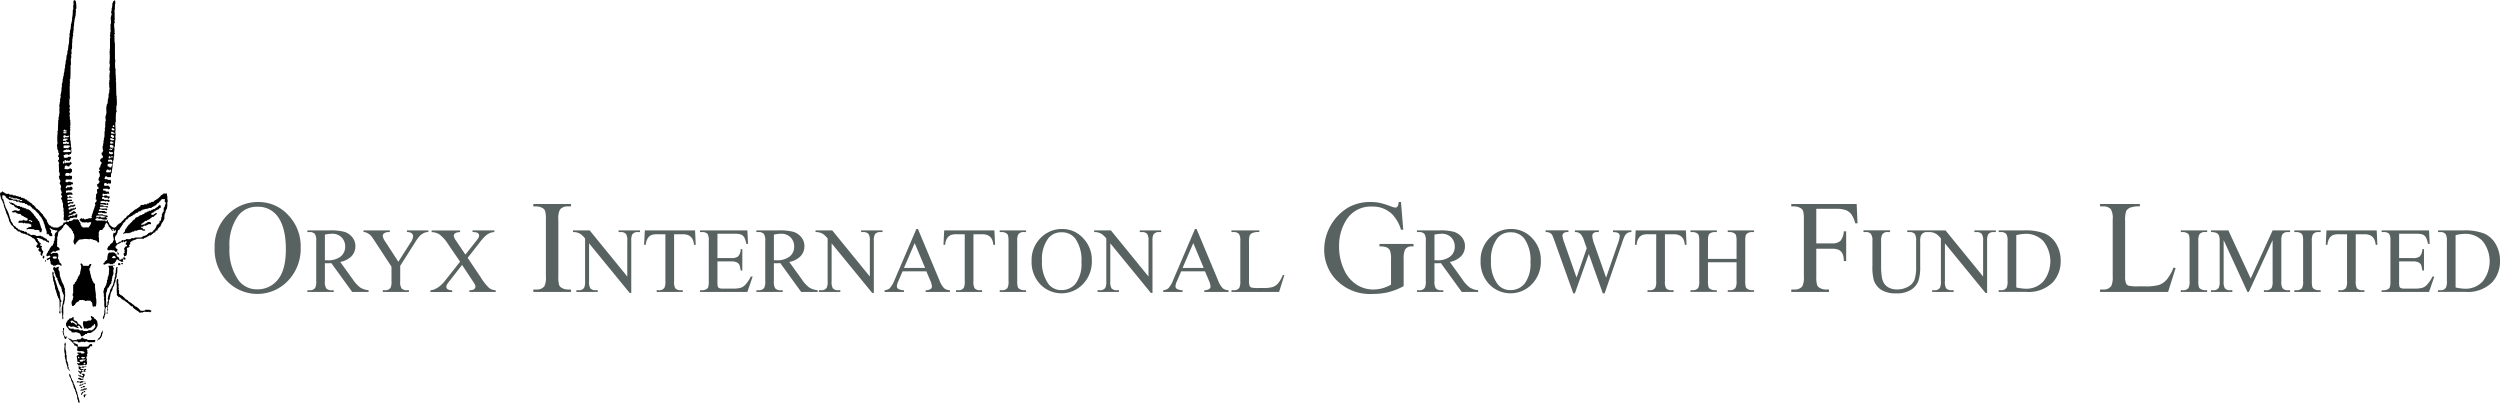 <svg xmlns="http://www.w3.org/2000/svg" width="410.914" height="66.237" viewBox="0 0 410.914 66.237">
  <g id="Group_125" data-name="Group 125" transform="translate(-44.197 -106.727)">
    <g id="Group_123" data-name="Group 123" transform="translate(79.475 139.933)">
      <path id="Path_283" data-name="Path 283" d="M112.415,164.151a6.551,6.551,0,0,1,4.873,2.136,7.374,7.374,0,0,1,2.061,5.332,7.593,7.593,0,0,1-2.077,5.464,6.942,6.942,0,0,1-10.039.053,7.6,7.6,0,0,1-2.029-5.485,7.307,7.307,0,0,1,2.343-5.613A6.912,6.912,0,0,1,112.415,164.151Zm-.2.778a3.811,3.811,0,0,0-3.11,1.438,8.132,8.132,0,0,0-1.459,5.241,8.572,8.572,0,0,0,1.513,5.443,3.734,3.734,0,0,0,3.067,1.449,4.192,4.192,0,0,0,3.361-1.587q1.326-1.586,1.326-5.007,0-3.706-1.46-5.528A3.934,3.934,0,0,0,112.213,164.929Z" transform="translate(-105.204 -164.151)" fill="#586260"/>
      <path id="Path_284" data-name="Path 284" d="M141.629,182.325h-2.7l-3.423-4.727q-.38.016-.619.016c-.065,0-.134,0-.209,0s-.151-.006-.231-.012v2.938a2.062,2.062,0,0,0,.209,1.186,1.061,1.061,0,0,0,.849.328h.395v.276h-4.332v-.276h.38a1.017,1.017,0,0,0,.917-.417,2.351,2.351,0,0,0,.157-1.1V174a2.066,2.066,0,0,0-.209-1.185,1.1,1.1,0,0,0-.865-.328h-.38v-.276h3.684a8.781,8.781,0,0,1,2.375.235,2.72,2.72,0,0,1,1.3.865,2.249,2.249,0,0,1,.533,1.5,2.358,2.358,0,0,1-.608,1.618,3.438,3.438,0,0,1-1.882.97l2.088,2.9a5.183,5.183,0,0,0,1.23,1.327,3.092,3.092,0,0,0,1.342.417Zm-7.18-5.2c.094,0,.176,0,.246,0s.127,0,.171,0a3.286,3.286,0,0,0,2.181-.627,2,2,0,0,0,.734-1.6,2.084,2.084,0,0,0-.593-1.54,2.123,2.123,0,0,0-1.569-.593,6.6,6.6,0,0,0-1.171.142Z" transform="translate(-116.324 -167.552)" fill="#586260"/>
      <path id="Path_285" data-name="Path 285" d="M154.656,172.215h3.527v.276h-.194a1.519,1.519,0,0,0-.567.172,2.207,2.207,0,0,0-.678.492,6.666,6.666,0,0,0-.753,1.044l-2.438,3.84v2.535a2.006,2.006,0,0,0,.209,1.163,1.151,1.151,0,0,0,.895.313h.328v.276H150.69v-.276h.358a1.027,1.027,0,0,0,.91-.387,2.265,2.265,0,0,0,.164-1.089V178.18l-2.774-4.235a9.109,9.109,0,0,0-.667-.932,2.619,2.619,0,0,0-.727-.448.994.994,0,0,0-.433-.075v-.276h4.324v.276h-.224a1.3,1.3,0,0,0-.645.164.531.531,0,0,0-.294.492,2.358,2.358,0,0,0,.455.969l2.11,3.258,1.983-3.117a2.3,2.3,0,0,0,.448-1.044.665.665,0,0,0-.108-.373.728.728,0,0,0-.309-.257,1.511,1.511,0,0,0-.6-.093Z" transform="translate(-123.051 -167.552)" fill="#586260"/>
      <path id="Path_286" data-name="Path 286" d="M172.66,176.726l2.17,3.236a8.937,8.937,0,0,0,1.338,1.7,1.869,1.869,0,0,0,1.107.391v.276h-4.339v-.276a1.945,1.945,0,0,0,.641-.09.607.607,0,0,0,.257-.2.471.471,0,0,0,.1-.28.939.939,0,0,0-.067-.343,5.931,5.931,0,0,0-.411-.656l-1.715-2.595-2.118,2.714a4.024,4.024,0,0,0-.4.578.708.708,0,0,0-.067.3.481.481,0,0,0,.2.4,1.427,1.427,0,0,0,.768.179v.276h-3.586v-.276a2.174,2.174,0,0,0,.656-.157,3.8,3.8,0,0,0,.88-.522,6.135,6.135,0,0,0,.955-1.006l2.386-3.013-1.991-2.915a5.874,5.874,0,0,0-1.379-1.555,2.48,2.48,0,0,0-1.305-.391v-.276h4.675v.276a1.493,1.493,0,0,0-.817.194.485.485,0,0,0-.22.381,1.682,1.682,0,0,0,.357.8l1.551,2.319,1.8-2.274a3.953,3.953,0,0,0,.384-.552.711.711,0,0,0,.071-.306.447.447,0,0,0-.089-.276.6.6,0,0,0-.284-.22,2.6,2.6,0,0,0-.708-.071v-.276h3.586v.276a2.106,2.106,0,0,0-.693.135,2.785,2.785,0,0,0-.738.462,8.334,8.334,0,0,0-.947,1.073Z" transform="translate(-131.071 -167.552)" fill="#586260"/>
      <path id="Path_287" data-name="Path 287" d="M201.976,178.771v.394h-6.189v-.394h.511a1.541,1.541,0,0,0,1.3-.522,3.242,3.242,0,0,0,.256-1.641v-9.33a4.8,4.8,0,0,0-.138-1.449.959.959,0,0,0-.437-.458,2.019,2.019,0,0,0-.98-.256h-.511v-.394h6.189v.394h-.522a1.53,1.53,0,0,0-1.289.522,3.133,3.133,0,0,0-.266,1.641v9.33a4.77,4.77,0,0,0,.139,1.449.948.948,0,0,0,.447.458,1.958,1.958,0,0,0,.969.256Z" transform="translate(-143.406 -164.392)" fill="#586260"/>
      <path id="Path_288" data-name="Path 288" d="M207.061,172.215h2.744l6.181,7.583v-5.831a2.006,2.006,0,0,0-.209-1.163,1.107,1.107,0,0,0-.872-.313h-.35v-.276h3.519v.276h-.358a1.028,1.028,0,0,0-.91.387,2.267,2.267,0,0,0-.164,1.089v8.522h-.268l-6.666-8.142v6.226a2.07,2.07,0,0,0,.2,1.163,1.119,1.119,0,0,0,.873.313h.357v.276h-3.519v-.276h.35a1.037,1.037,0,0,0,.917-.387,2.267,2.267,0,0,0,.164-1.089v-7.031a4.586,4.586,0,0,0-.667-.679,2.43,2.43,0,0,0-.667-.305,2.334,2.334,0,0,0-.656-.068Z" transform="translate(-148.161 -167.552)" fill="#586260"/>
      <path id="Path_289" data-name="Path 289" d="M235.652,172.215l.112,2.371h-.283a2.851,2.851,0,0,0-.224-.894,1.5,1.5,0,0,0-.615-.638,2.15,2.15,0,0,0-1.01-.205h-1.424v7.724a2.071,2.071,0,0,0,.2,1.163,1.12,1.12,0,0,0,.873.313h.35v.276h-4.287v-.276h.357a1.027,1.027,0,0,0,.91-.387,2.266,2.266,0,0,0,.164-1.089v-7.724h-1.215a3.4,3.4,0,0,0-1.007.1,1.386,1.386,0,0,0-.664.545,2.2,2.2,0,0,0-.328,1.088h-.283l.119-2.371Z" transform="translate(-156.687 -167.552)" fill="#586260"/>
      <path id="Path_290" data-name="Path 290" d="M246.029,172.767v4h2.222a1.81,1.81,0,0,0,1.155-.261,1.681,1.681,0,0,0,.433-1.208h.276v3.519h-.276a3.824,3.824,0,0,0-.209-.947.933.933,0,0,0-.44-.41,2.245,2.245,0,0,0-.939-.149h-2.222v3.333a3.12,3.12,0,0,0,.06.817.47.47,0,0,0,.209.231,1.275,1.275,0,0,0,.567.086h1.715a4.637,4.637,0,0,0,1.245-.119,1.862,1.862,0,0,0,.746-.47,5.736,5.736,0,0,0,.947-1.395h.3l-.873,2.535h-7.792v-.276h.358a1.424,1.424,0,0,0,.679-.171.626.626,0,0,0,.324-.358,3.506,3.506,0,0,0,.086-.977v-6.568a2.17,2.17,0,0,0-.194-1.185,1.154,1.154,0,0,0-.895-.3h-.358v-.276h7.792l.112,2.215h-.291a3.49,3.49,0,0,0-.347-1.1,1.194,1.194,0,0,0-.563-.455,3.379,3.379,0,0,0-1.051-.112Z" transform="translate(-163.381 -167.552)" fill="#586260"/>
      <path id="Path_291" data-name="Path 291" d="M269.249,182.325h-2.7l-3.423-4.727q-.38.016-.619.016c-.065,0-.134,0-.209,0s-.152-.006-.231-.012v2.938a2.062,2.062,0,0,0,.209,1.186,1.061,1.061,0,0,0,.849.328h.4v.276h-4.332v-.276h.38a1.017,1.017,0,0,0,.917-.417,2.351,2.351,0,0,0,.157-1.1V174a2.066,2.066,0,0,0-.209-1.185,1.1,1.1,0,0,0-.865-.328h-.38v-.276h3.684a8.778,8.778,0,0,1,2.375.235,2.72,2.72,0,0,1,1.3.865,2.25,2.25,0,0,1,.533,1.5,2.358,2.358,0,0,1-.608,1.618,3.436,3.436,0,0,1-1.882.97l2.088,2.9a5.172,5.172,0,0,0,1.231,1.327,3.087,3.087,0,0,0,1.342.417Zm-7.18-5.2c.094,0,.177,0,.246,0s.127,0,.172,0a3.286,3.286,0,0,0,2.181-.627,2,2,0,0,0,.734-1.6,2.084,2.084,0,0,0-.593-1.54,2.122,2.122,0,0,0-1.569-.593,6.6,6.6,0,0,0-1.171.142Z" transform="translate(-170.146 -167.552)" fill="#586260"/>
      <path id="Path_292" data-name="Path 292" d="M276.005,172.215h2.744l6.181,7.583v-5.831a2.012,2.012,0,0,0-.209-1.163,1.107,1.107,0,0,0-.873-.313h-.35v-.276h3.519v.276h-.358a1.028,1.028,0,0,0-.91.387,2.27,2.27,0,0,0-.164,1.089v8.522h-.269l-6.666-8.142v6.226a2.071,2.071,0,0,0,.2,1.163,1.12,1.12,0,0,0,.873.313h.358v.276h-3.519v-.276h.35a1.036,1.036,0,0,0,.917-.387,2.265,2.265,0,0,0,.164-1.089v-7.031a4.584,4.584,0,0,0-.668-.679,2.433,2.433,0,0,0-.667-.305,2.34,2.34,0,0,0-.656-.068Z" transform="translate(-177.237 -167.552)" fill="#586260"/>
      <path id="Path_293" data-name="Path 293" d="M302.5,178.772h-3.914l-.686,1.595a2.524,2.524,0,0,0-.254.88.511.511,0,0,0,.22.407,1.919,1.919,0,0,0,.951.227v.276h-3.184v-.276a1.717,1.717,0,0,0,.82-.29,4.564,4.564,0,0,0,.843-1.454l3.557-8.321h.261l3.519,8.41a3.847,3.847,0,0,0,.771,1.317,1.575,1.575,0,0,0,.966.339v.276h-3.989v-.276a1.493,1.493,0,0,0,.816-.2.519.519,0,0,0,.213-.417,3.1,3.1,0,0,0-.3-1.037Zm-.208-.552-1.715-4.087-1.76,4.087Z" transform="translate(-185.513 -167.383)" fill="#586260"/>
      <path id="Path_294" data-name="Path 294" d="M320.738,172.215l.112,2.371h-.284a2.854,2.854,0,0,0-.223-.894,1.5,1.5,0,0,0-.615-.638,2.148,2.148,0,0,0-1.01-.205h-1.424v7.724a2.071,2.071,0,0,0,.2,1.163,1.12,1.12,0,0,0,.873.313h.35v.276h-4.287v-.276h.358a1.028,1.028,0,0,0,.91-.387,2.266,2.266,0,0,0,.164-1.089v-7.724h-1.215a3.4,3.4,0,0,0-1.007.1,1.385,1.385,0,0,0-.663.545,2.195,2.195,0,0,0-.328,1.088h-.283l.12-2.371Z" transform="translate(-192.571 -167.552)" fill="#586260"/>
      <path id="Path_295" data-name="Path 295" d="M332.686,182.05v.276h-4.332v-.276h.358a1.08,1.08,0,0,0,.91-.365,2.278,2.278,0,0,0,.179-1.149V174a3.345,3.345,0,0,0-.1-1.014.67.67,0,0,0-.305-.32,1.409,1.409,0,0,0-.686-.179h-.358v-.276h4.332v.276h-.365a1.071,1.071,0,0,0-.9.365,2.193,2.193,0,0,0-.186,1.148v6.531a3.368,3.368,0,0,0,.1,1.014.669.669,0,0,0,.313.321,1.374,1.374,0,0,0,.678.179Z" transform="translate(-199.314 -167.552)" fill="#586260"/>
      <path id="Path_296" data-name="Path 296" d="M342.466,171.815a4.589,4.589,0,0,1,3.411,1.495,5.163,5.163,0,0,1,1.443,3.732,5.317,5.317,0,0,1-1.454,3.825,4.861,4.861,0,0,1-7.028.037,5.325,5.325,0,0,1-1.42-3.84,5.116,5.116,0,0,1,1.641-3.929A4.837,4.837,0,0,1,342.466,171.815Zm-.142.545a2.668,2.668,0,0,0-2.177,1.006,5.69,5.69,0,0,0-1.021,3.669,6,6,0,0,0,1.059,3.81,2.616,2.616,0,0,0,2.147,1.014,2.935,2.935,0,0,0,2.352-1.111,5.42,5.42,0,0,0,.928-3.5,6.12,6.12,0,0,0-1.021-3.869A2.756,2.756,0,0,0,342.324,172.36Z" transform="translate(-203.137 -167.383)" fill="#586260"/>
      <path id="Path_297" data-name="Path 297" d="M355.211,172.215h2.744l6.181,7.583v-5.831a2.007,2.007,0,0,0-.209-1.163,1.107,1.107,0,0,0-.872-.313h-.35v-.276h3.519v.276h-.358a1.029,1.029,0,0,0-.91.387,2.269,2.269,0,0,0-.164,1.089v8.522h-.268l-6.666-8.142v6.226a2.07,2.07,0,0,0,.2,1.163,1.118,1.118,0,0,0,.872.313h.358v.276h-3.519v-.276h.35a1.037,1.037,0,0,0,.917-.387,2.268,2.268,0,0,0,.164-1.089v-7.031a4.585,4.585,0,0,0-.667-.679,2.43,2.43,0,0,0-.667-.305,2.335,2.335,0,0,0-.656-.068Z" transform="translate(-210.641 -167.552)" fill="#586260"/>
      <path id="Path_298" data-name="Path 298" d="M381.7,178.772h-3.914l-.686,1.595a2.533,2.533,0,0,0-.253.88.512.512,0,0,0,.22.407,1.923,1.923,0,0,0,.951.227v.276h-3.183v-.276a1.72,1.72,0,0,0,.82-.29,4.575,4.575,0,0,0,.843-1.454l3.556-8.321h.261l3.519,8.41a3.844,3.844,0,0,0,.772,1.317,1.574,1.574,0,0,0,.966.339v.276h-3.989v-.276a1.491,1.491,0,0,0,.816-.2.518.518,0,0,0,.213-.417,3.1,3.1,0,0,0-.3-1.037Zm-.209-.552-1.715-4.087-1.76,4.087Z" transform="translate(-218.918 -167.383)" fill="#586260"/>
      <path id="Path_299" data-name="Path 299" d="M402.675,179.529l.246.052-.865,2.744h-7.829v-.276h.38a1.017,1.017,0,0,0,.917-.417,2.4,2.4,0,0,0,.157-1.1V174a2.085,2.085,0,0,0-.209-1.185,1.1,1.1,0,0,0-.865-.328h-.38v-.276h4.578v.276a2.806,2.806,0,0,0-1.129.149.909.909,0,0,0-.444.4,3.257,3.257,0,0,0-.119,1.14v6.353a2.068,2.068,0,0,0,.119.849.529.529,0,0,0,.276.231,4.792,4.792,0,0,0,1.163.075h.738a5.362,5.362,0,0,0,1.633-.172,2.126,2.126,0,0,0,.858-.608A4.983,4.983,0,0,0,402.675,179.529Z" transform="translate(-227.096 -167.552)" fill="#586260"/>
      <path id="Path_300" data-name="Path 300" d="M433.209,164.151l.374,4.558h-.374a6.217,6.217,0,0,0-1.459-2.566,4.566,4.566,0,0,0-3.313-1.247,4.709,4.709,0,0,0-4.2,2.184,7.841,7.841,0,0,0-1.2,4.388,8.781,8.781,0,0,0,.8,3.77,5.615,5.615,0,0,0,2.093,2.5,5.031,5.031,0,0,0,2.658.793,5.881,5.881,0,0,0,1.545-.2,6.148,6.148,0,0,0,1.438-.6v-4.175a3.88,3.88,0,0,0-.165-1.422,1.117,1.117,0,0,0-.512-.512,2.96,2.96,0,0,0-1.22-.175v-.405h5.593v.405H435a1.187,1.187,0,0,0-1.14.554,3.733,3.733,0,0,0-.213,1.555v4.42a10.834,10.834,0,0,1-2.418.969,10.581,10.581,0,0,1-2.652.309,7.7,7.7,0,0,1-6.359-2.684,7.168,7.168,0,0,1-1.63-4.644,8.14,8.14,0,0,1,3.9-6.849,7.3,7.3,0,0,1,3.749-.927,7.416,7.416,0,0,1,1.434.128,13.137,13.137,0,0,1,1.826.565,2.968,2.968,0,0,0,.8.223.427.427,0,0,0,.347-.186,1.415,1.415,0,0,0,.175-.73Z" transform="translate(-238.213 -164.151)" fill="#586260"/>
      <path id="Path_301" data-name="Path 301" d="M457.013,182.325h-2.7l-3.423-4.727c-.253.01-.46.016-.618.016-.065,0-.134,0-.209,0s-.153-.006-.231-.012v2.938a2.068,2.068,0,0,0,.209,1.186,1.061,1.061,0,0,0,.849.328h.395v.276h-4.331v-.276h.379a1.015,1.015,0,0,0,.917-.417,2.339,2.339,0,0,0,.157-1.1V174a2.06,2.06,0,0,0-.209-1.185,1.1,1.1,0,0,0-.865-.328h-.379v-.276h3.683a8.786,8.786,0,0,1,2.375.235,2.718,2.718,0,0,1,1.3.865,2.25,2.25,0,0,1,.533,1.5,2.358,2.358,0,0,1-.608,1.618,3.432,3.432,0,0,1-1.883.97l2.088,2.9a5.183,5.183,0,0,0,1.23,1.327,3.1,3.1,0,0,0,1.342.417Zm-7.18-5.2c.095,0,.176,0,.246,0s.127,0,.172,0a3.287,3.287,0,0,0,2.181-.627,2.007,2.007,0,0,0,.734-1.6,2.084,2.084,0,0,0-.593-1.54,2.122,2.122,0,0,0-1.569-.593,6.592,6.592,0,0,0-1.171.142Z" transform="translate(-249.333 -167.552)" fill="#586260"/>
      <path id="Path_302" data-name="Path 302" d="M470.092,171.815a4.591,4.591,0,0,1,3.412,1.495,5.165,5.165,0,0,1,1.442,3.732,5.316,5.316,0,0,1-1.454,3.825,4.86,4.86,0,0,1-7.027.037,5.32,5.32,0,0,1-1.421-3.84,5.115,5.115,0,0,1,1.64-3.929A4.839,4.839,0,0,1,470.092,171.815Zm-.141.545a2.668,2.668,0,0,0-2.177,1.006,5.69,5.69,0,0,0-1.021,3.669,6,6,0,0,0,1.058,3.81,2.619,2.619,0,0,0,2.148,1.014,2.934,2.934,0,0,0,2.351-1.111,5.417,5.417,0,0,0,.929-3.5,6.117,6.117,0,0,0-1.021-3.869A2.755,2.755,0,0,0,469.951,172.36Z" transform="translate(-256.962 -167.383)" fill="#586260"/>
      <path id="Path_303" data-name="Path 303" d="M497.627,172.215v.276a1.275,1.275,0,0,0-.641.142,1.405,1.405,0,0,0-.47.529,8.6,8.6,0,0,0-.468,1.245l-2.819,8.149h-.3l-2.3-6.464-2.289,6.464h-.268l-3.005-8.4q-.336-.939-.425-1.111a.981.981,0,0,0-.407-.421,1.481,1.481,0,0,0-.7-.138v-.276h3.743v.276H487.1a.9.9,0,0,0-.6.179.551.551,0,0,0-.209.433,5.165,5.165,0,0,0,.327,1.2l1.992,5.675,1.677-4.824-.3-.85-.238-.678a3.65,3.65,0,0,0-.35-.656.92.92,0,0,0-.238-.239,1.353,1.353,0,0,0-.373-.193,1.612,1.612,0,0,0-.448-.045v-.276h3.937v.276H492a.88.88,0,0,0-.611.179.628.628,0,0,0-.194.485,4.8,4.8,0,0,0,.337,1.327l1.938,5.5,1.923-5.57a4.671,4.671,0,0,0,.328-1.283.538.538,0,0,0-.108-.321.571.571,0,0,0-.272-.208,2.177,2.177,0,0,0-.738-.1v-.276Z" transform="translate(-264.76 -167.552)" fill="#586260"/>
      <path id="Path_304" data-name="Path 304" d="M517.284,172.215l.112,2.371h-.283a2.9,2.9,0,0,0-.224-.894,1.5,1.5,0,0,0-.615-.638,2.151,2.151,0,0,0-1.01-.205h-1.424v7.724a2.071,2.071,0,0,0,.2,1.163,1.119,1.119,0,0,0,.872.313h.351v.276h-4.287v-.276h.358a1.026,1.026,0,0,0,.909-.387,2.268,2.268,0,0,0,.164-1.089v-7.724h-1.216a3.4,3.4,0,0,0-1.006.1,1.386,1.386,0,0,0-.664.545,2.213,2.213,0,0,0-.328,1.088h-.283l.12-2.371Z" transform="translate(-275.461 -167.552)" fill="#586260"/>
      <path id="Path_305" data-name="Path 305" d="M527.57,176.9h4.7v-2.893a3.4,3.4,0,0,0-.1-1.021.67.67,0,0,0-.314-.32,1.365,1.365,0,0,0-.678-.179h-.358v-.276h4.324v.276h-.358a1.416,1.416,0,0,0-.678.172.626.626,0,0,0-.324.361,3.572,3.572,0,0,0-.086.988v6.524a3.367,3.367,0,0,0,.1,1.014.67.67,0,0,0,.307.321,1.411,1.411,0,0,0,.685.179h.358v.276h-4.324v-.276h.358a1.073,1.073,0,0,0,.9-.365,2.2,2.2,0,0,0,.186-1.149v-3.079h-4.7v3.079a3.373,3.373,0,0,0,.1,1.014.668.668,0,0,0,.314.321,1.37,1.37,0,0,0,.678.179h.366v.276h-4.333v-.276h.358a1.083,1.083,0,0,0,.911-.365,2.287,2.287,0,0,0,.178-1.149v-6.524a3.379,3.379,0,0,0-.1-1.021.671.671,0,0,0-.3-.32,1.414,1.414,0,0,0-.687-.179h-.358v-.276h4.333v.276h-.366a1.413,1.413,0,0,0-.678.172.644.644,0,0,0-.321.361,3.46,3.46,0,0,0-.089.988Z" transform="translate(-282.117 -167.552)" fill="#586260"/>
      <path id="Path_306" data-name="Path 306" d="M557.461,165.51v5.677h2.632a1.875,1.875,0,0,0,1.326-.4,2.647,2.647,0,0,0,.559-1.582h.394V174.1h-.394a2.859,2.859,0,0,0-.217-1.236,1.393,1.393,0,0,0-.577-.592,2.37,2.37,0,0,0-1.091-.2h-2.632v4.537a4.77,4.77,0,0,0,.139,1.449.952.952,0,0,0,.448.458,2.018,2.018,0,0,0,.98.256h.522v.394h-6.2v-.394h.511a1.54,1.54,0,0,0,1.3-.522,3.237,3.237,0,0,0,.257-1.641v-9.33a4.77,4.77,0,0,0-.139-1.449.961.961,0,0,0-.437-.458,1.976,1.976,0,0,0-.98-.256h-.511v-.394H564.1l.138,3.174h-.373a4.351,4.351,0,0,0-.644-1.486,2.12,2.12,0,0,0-.906-.688,4.843,4.843,0,0,0-1.667-.213Z" transform="translate(-294.203 -164.392)" fill="#586260"/>
      <path id="Path_307" data-name="Path 307" d="M581.066,172.491v-.276h3.578v.276h-.379a1.026,1.026,0,0,0-.917.5,2.266,2.266,0,0,0-.157,1.074v4.1a7.267,7.267,0,0,1-.3,2.359,2.967,2.967,0,0,1-1.186,1.439,4.225,4.225,0,0,1-2.4.6,4.528,4.528,0,0,1-2.513-.574,3.111,3.111,0,0,1-1.216-1.543,8.57,8.57,0,0,1-.238-2.49V174a1.978,1.978,0,0,0-.257-1.223,1.057,1.057,0,0,0-.832-.291h-.38v-.276h4.37v.276h-.387a1,1,0,0,0-.9.4,2.206,2.206,0,0,0-.186,1.118v4.406a9.685,9.685,0,0,0,.108,1.35,2.862,2.862,0,0,0,.392,1.185,2.119,2.119,0,0,0,.816.7,2.809,2.809,0,0,0,1.308.276,3.605,3.605,0,0,0,1.774-.433,2.316,2.316,0,0,0,1.071-1.107,6.429,6.429,0,0,0,.287-2.285V174a2.09,2.09,0,0,0-.209-1.185,1.1,1.1,0,0,0-.865-.328Z" transform="translate(-302.854 -167.552)" fill="#586260"/>
      <path id="Path_308" data-name="Path 308" d="M592.445,172.215h2.743l6.182,7.583v-5.831a2.012,2.012,0,0,0-.209-1.163,1.11,1.11,0,0,0-.873-.313h-.35v-.276h3.519v.276H603.1a1.027,1.027,0,0,0-.909.387,2.263,2.263,0,0,0-.164,1.089v8.522h-.269l-6.666-8.142v6.226a2.081,2.081,0,0,0,.2,1.163,1.122,1.122,0,0,0,.873.313h.358v.276H593v-.276h.35a1.035,1.035,0,0,0,.917-.387,2.258,2.258,0,0,0,.164-1.089v-7.031a4.609,4.609,0,0,0-.668-.679,2.413,2.413,0,0,0-.667-.305,2.329,2.329,0,0,0-.655-.068Z" transform="translate(-310.691 -167.552)" fill="#586260"/>
      <path id="Path_309" data-name="Path 309" d="M612.314,182.325v-.276h.38a1.007,1.007,0,0,0,.91-.41,2.339,2.339,0,0,0,.164-1.1V174a2.09,2.09,0,0,0-.209-1.185,1.1,1.1,0,0,0-.865-.328h-.38v-.276h4.116a8.995,8.995,0,0,1,3.448.514,4.109,4.109,0,0,1,1.9,1.715,5.3,5.3,0,0,1,.719,2.774,5.06,5.06,0,0,1-1.283,3.527,5.641,5.641,0,0,1-4.384,1.58Zm2.886-.731a7.557,7.557,0,0,0,1.588.209,3.77,3.77,0,0,0,2.87-1.215,5.343,5.343,0,0,0,0-6.6,3.852,3.852,0,0,0-2.93-1.208A6.307,6.307,0,0,0,615.2,173Z" transform="translate(-319.071 -167.552)" fill="#586260"/>
      <path id="Path_310" data-name="Path 310" d="M653.186,175.171l.352.075-1.236,3.919H641.117v-.394h.544a1.45,1.45,0,0,0,1.31-.6,3.433,3.433,0,0,0,.224-1.576v-9.32a2.98,2.98,0,0,0-.3-1.694,1.564,1.564,0,0,0-1.235-.469h-.544v-.394h6.541v.394a4,4,0,0,0-1.614.213,1.3,1.3,0,0,0-.634.564,4.643,4.643,0,0,0-.171,1.63V176.6a2.949,2.949,0,0,0,.171,1.214.761.761,0,0,0,.394.33,6.906,6.906,0,0,0,1.661.106h1.055a7.622,7.622,0,0,0,2.332-.245,3.035,3.035,0,0,0,1.225-.868A7.1,7.1,0,0,0,653.186,175.171Z" transform="translate(-331.218 -164.392)" fill="#586260"/>
      <path id="Path_311" data-name="Path 311" d="M668.395,182.05v.276h-4.333v-.276h.358a1.082,1.082,0,0,0,.91-.365,2.287,2.287,0,0,0,.178-1.149V174a3.347,3.347,0,0,0-.1-1.014.671.671,0,0,0-.3-.32,1.41,1.41,0,0,0-.686-.179h-.358v-.276h4.333v.276h-.365a1.07,1.07,0,0,0-.9.365,2.193,2.193,0,0,0-.186,1.148v6.531a3.373,3.373,0,0,0,.1,1.014.671.671,0,0,0,.314.321,1.371,1.371,0,0,0,.679.179Z" transform="translate(-340.895 -167.552)" fill="#586260"/>
      <path id="Path_312" data-name="Path 312" d="M678.633,182.325l-3.907-8.507v6.755a2.076,2.076,0,0,0,.2,1.163,1.106,1.106,0,0,0,.873.313h.358v.276h-3.519v-.276H673a1.027,1.027,0,0,0,.909-.387,2.268,2.268,0,0,0,.164-1.089v-6.606a2.311,2.311,0,0,0-.149-.969.821.821,0,0,0-.384-.362,2.06,2.06,0,0,0-.9-.145v-.276H675.5l3.669,7.911,3.608-7.911h2.863v.276h-.35a1.035,1.035,0,0,0-.917.387,2.255,2.255,0,0,0-.165,1.089v6.606a2,2,0,0,0,.209,1.163,1.106,1.106,0,0,0,.873.313h.35v.276h-4.3v-.276h.358a1.018,1.018,0,0,0,.911-.387,2.281,2.281,0,0,0,.164-1.089v-6.755l-3.9,8.507Z" transform="translate(-344.512 -167.552)" fill="#586260"/>
      <path id="Path_313" data-name="Path 313" d="M700.668,182.05v.276h-4.332v-.276h.358a1.081,1.081,0,0,0,.91-.365,2.285,2.285,0,0,0,.179-1.149V174a3.367,3.367,0,0,0-.1-1.014.674.674,0,0,0-.3-.32,1.412,1.412,0,0,0-.687-.179h-.358v-.276h4.332v.276H700.3a1.069,1.069,0,0,0-.9.365,2.191,2.191,0,0,0-.187,1.148v6.531a3.373,3.373,0,0,0,.1,1.014.671.671,0,0,0,.314.321,1.373,1.373,0,0,0,.679.179Z" transform="translate(-354.506 -167.552)" fill="#586260"/>
      <path id="Path_314" data-name="Path 314" d="M713.646,172.215l.112,2.371h-.283a2.836,2.836,0,0,0-.224-.894,1.494,1.494,0,0,0-.614-.638,2.152,2.152,0,0,0-1.011-.205H710.2v7.724a2.076,2.076,0,0,0,.2,1.163,1.121,1.121,0,0,0,.873.313h.35v.276h-4.287v-.276h.358a1.024,1.024,0,0,0,.909-.387,2.256,2.256,0,0,0,.165-1.089v-7.724h-1.215a3.4,3.4,0,0,0-1.007.1,1.388,1.388,0,0,0-.663.545,2.2,2.2,0,0,0-.328,1.088h-.283l.119-2.371Z" transform="translate(-358.275 -167.552)" fill="#586260"/>
      <path id="Path_315" data-name="Path 315" d="M724.022,172.767v4h2.223a1.812,1.812,0,0,0,1.155-.261,1.684,1.684,0,0,0,.433-1.208h.275v3.519h-.275a3.907,3.907,0,0,0-.209-.947.936.936,0,0,0-.441-.41,2.242,2.242,0,0,0-.938-.149h-2.223v3.333a3.083,3.083,0,0,0,.06.817.469.469,0,0,0,.209.231,1.274,1.274,0,0,0,.567.086h1.715a4.634,4.634,0,0,0,1.245-.119,1.871,1.871,0,0,0,.747-.47,5.769,5.769,0,0,0,.946-1.395h.3l-.872,2.535h-7.792v-.276h.359a1.425,1.425,0,0,0,.678-.171.633.633,0,0,0,.324-.358,3.534,3.534,0,0,0,.086-.977v-6.568a2.175,2.175,0,0,0-.194-1.185,1.152,1.152,0,0,0-.894-.3h-.359v-.276h7.792l.112,2.215h-.291a3.46,3.46,0,0,0-.347-1.1,1.194,1.194,0,0,0-.563-.455,3.374,3.374,0,0,0-1.051-.112Z" transform="translate(-364.968 -167.552)" fill="#586260"/>
      <path id="Path_316" data-name="Path 316" d="M737.184,182.325v-.276h.38a1,1,0,0,0,.909-.41,2.335,2.335,0,0,0,.165-1.1V174a2.09,2.09,0,0,0-.209-1.185,1.1,1.1,0,0,0-.865-.328h-.38v-.276H741.3a9.01,9.01,0,0,1,3.449.514,4.11,4.11,0,0,1,1.9,1.715,5.289,5.289,0,0,1,.719,2.774,5.057,5.057,0,0,1-1.282,3.527,5.644,5.644,0,0,1-4.384,1.58Zm2.885-.731a7.575,7.575,0,0,0,1.588.209,3.772,3.772,0,0,0,2.871-1.215,5.343,5.343,0,0,0,0-6.6,3.853,3.853,0,0,0-2.931-1.208,6.306,6.306,0,0,0-1.528.216Z" transform="translate(-371.733 -167.552)" fill="#586260"/>
    </g>
    <g id="Group_124" data-name="Group 124" transform="translate(44.197 106.727)">
      <path id="Path_317" data-name="Path 317" d="M56.982,180.712c.034.024.115-.019.172.019-.031.062,0,.072,0,.152-.032-.006-.036.015-.038.038-.025-.027-.083-.018-.134-.018Z" transform="translate(-49.589 -137.929)" fill-rule="evenodd"/>
      <path id="Path_318" data-name="Path 318" d="M77.822,181.465c.173-.035.179.1.285.133v.228h-.361c-.011-.09.023-.195-.038-.19C77.718,181.55,77.844,181.582,77.822,181.465Z" transform="translate(-58.33 -138.244)" fill-rule="evenodd"/>
      <path id="Path_319" data-name="Path 319" d="M78.914,181.505c-.028.1.058.082.038.171-.038-.02-.156.013-.247,0-.025-.051-.034-.118-.076-.153C78.658,181.411,78.839,181.491,78.914,181.505Z" transform="translate(-58.718 -138.246)" fill-rule="evenodd"/>
      <path id="Path_320" data-name="Path 320" d="M60.218,182.567c.052.155-.079.226-.057.38.019.138.122.226.171.38a4.265,4.265,0,0,1,.076.762c.139.163.084.408.228.57.08.529.448.769.494,1.332.217.131-.026.553.153.761.011.082-.042.1-.076.133.189.352-.052.722.038,1.1a1.233,1.233,0,0,0-.114.571c-.076.064-.077.2-.152.266a11.625,11.625,0,0,0,0,1.37,1.768,1.768,0,0,0,0,.8c-.027.056-.034.131-.057.19-.18-.033-.1-.283-.114-.475a2.28,2.28,0,0,1-.038-.552c-.035-.022-.042-.072-.076-.095a.794.794,0,0,1,.057-.419c-.146-.153.042-.42-.02-.532.022-.03.055-.047.076-.076a1.139,1.139,0,0,1,.114-.609c.027-.072-.053-.037-.038-.1a.689.689,0,0,1,.114-.323c-.025-.29.086-.559.038-.818-.014-.077-.076-.112-.114-.19s-.042-.194-.076-.267a.571.571,0,0,1-.114-.456.264.264,0,0,0-.076-.114c0-.163-.032-.347-.19-.4v-.1c-.256-.251-.279-.736-.494-1.027.024-.079.043-.112.019-.171s-.047-.093-.132-.076c-.028-.226-.216-.293-.191-.571-.054-.085-.093-.186-.152-.267.082-.281-.226-.458-.228-.685,0-.128.116-.163.114-.323.109-.031.149.1.228.151C59.88,182.791,60,182.444,60.218,182.567Z" transform="translate(-50.56 -138.7)" fill-rule="evenodd"/>
      <path id="Path_321" data-name="Path 321" d="M72.689,200.516c.04.094,0,.269.1.3-.025.1-.093.149-.076.286,0,.053-.054.047-.076.076.043.367-.156.4-.19.666h-.133c0,.045.032.055.019.114-.076-.043-.139.07-.152.151a.661.661,0,0,0-.228.019v.134a.093.093,0,0,1-.1-.038A1.41,1.41,0,0,0,72,201.9a.122.122,0,0,0,.152-.153c.188.071.147-.3.3-.4v-.305c.1-.088.246-.335.21-.437C72.6,200.578,72.725,200.58,72.689,200.516Z" transform="translate(-55.86 -146.281)" fill-rule="evenodd"/>
      <path id="Path_322" data-name="Path 322" d="M62.671,204.134c.027.2.059.566-.057.685.064.077.119.228,0,.286a1.861,1.861,0,0,1,.152.988c-.008.065.058.057.077.095a5.13,5.13,0,0,0,.057.989c.066.1.167.175.133.381,0,.06.049.077.076.114.017.179-.052.445.076.513v.247a.311.311,0,0,1,.114.4.878.878,0,0,0-.323-.475c-.022-.06.03-.047.038-.076-.094-.157-.028-.355-.152-.476v-.114c-.09-.147-.1-.336-.19-.514.073-.115,0-.284-.076-.4,0-.136,0-.269-.076-.324.139-.418-.153-.875-.038-1.2-.1-.109.039-.2-.038-.286.089-.019.1-.185.038-.247a.254.254,0,0,0-.038-.3c-.005-.05.04-.049.076-.057v-.209C62.553,204.177,62.658,204.139,62.671,204.134Z" transform="translate(-51.892 -147.807)" fill-rule="evenodd"/>
      <path id="Path_323" data-name="Path 323" d="M66.882,211.03c.078-.018.112-.078.153-.134.285.009.515-.018.741,0-.024.09-.225,0-.19.153-.029-.04-.047-.091-.114-.095s-.083.056-.076.133a2.361,2.361,0,0,1-.494-.038c-.266.128.009.351.19.228.158.258.4,0,.609,0,.042.212-.171.171-.171.342.01.036.121.067.114.057-.026.189-.6-.081-.628.228-.071.014-.082-.032-.153-.019-.24.282.4.2.514.191.1.075.147.4-.02.379v.21a.6.6,0,0,1-.152.057.185.185,0,0,0,.076.209c.016.092-.093.06-.076.152-.149-.063-.272.038-.4.02s-.241-.2-.419-.115c-.025-.114.064-.114.038-.228.22.007.364-.056.437.151h.3c.034-.036.013-.125.019-.19-.04-.049-.141-.038-.228-.038-.032-.018-.042-.06-.057-.095h-.209c-.042-.1-.156-.136-.266-.171v-.19c.027.023.036.1.038,0,.041,0,.009.067.019.1.1.076.256-.019.38.038a.143.143,0,0,0,.038.133h.247a.156.156,0,0,0,.076-.133c-.014-.068-.088-.077-.152-.1a.158.158,0,0,0-.019-.114c-.087-.024-.23,0-.361-.019v-.171c-.125-.039-.134-.2-.266-.228.012-.058-.024-.164.019-.19h.038c.06.16.183.146.361.171a.167.167,0,0,0,.076-.19c-.022-.068-.128-.049-.191-.076.015-.141-.124-.1-.19-.114-.073-.111,0-.371-.114-.438C66.575,210.832,66.766,210.947,66.882,211.03Zm.134.457c0,.1-.025.121.019.19.11.008.324.056.361-.094-.022,0-.02-.031-.019-.058A.553.553,0,0,0,67.016,211.487Z" transform="translate(-53.554 -150.651)" fill-rule="evenodd"/>
      <path id="Path_324" data-name="Path 324" d="M66.314,215.056c.029.046.018.134.095.133s.087-.064.1-.133a.242.242,0,0,0,.114.114c.04-.023.053-.073.076-.114.1.051.291-.012.437.019.036.124-.094.083-.076.19-.1,0-.241-.025-.228.095-.037-.033-.173-.08-.152.038h-.114a.159.159,0,0,1-.02-.114,1.822,1.822,0,0,0-.494-.019c-.005-.122-.053-.107.019-.19C66.1,215.058,66.3,215.092,66.314,215.056Z" transform="translate(-53.404 -152.413)" fill-rule="evenodd"/>
      <path id="Path_325" data-name="Path 325" d="M68.268,215.056c.018.01.029.053.038.019.041,0,.009.068.019.095-.066,0-.088.038-.076.114C68.185,215.243,68.273,215.133,68.268,215.056Z" transform="translate(-54.331 -152.413)" fill-rule="evenodd"/>
      <path id="Path_326" data-name="Path 326" d="M67.605,215.418a.164.164,0,0,0,.133.076v.209a1.365,1.365,0,0,0-.4.019c-.041,0-.009.068-.019.095-.076-.012-.288-.013-.267.134-.146.013-.279.058-.4-.039.072-.047.165-.075.209-.151a.328.328,0,0,0,.4-.134c.144.021.261.025.342-.057Z" transform="translate(-53.668 -152.566)" fill-rule="evenodd"/>
      <path id="Path_327" data-name="Path 327" d="M67.855,216.469c.012.11-.084.055-.076.191a.937.937,0,0,0-.456.038v.115c-.041-.035-.14-.013-.209-.02-.025-.12.127-.062.114-.171.079,0,.258.013.266-.153C67.664,216.468,67.816,216.466,67.855,216.469Z" transform="translate(-53.86 -153.009)" fill-rule="evenodd"/>
      <path id="Path_328" data-name="Path 328" d="M68.142,217.2a.6.6,0,0,1-.533.133.188.188,0,0,0-.076.152,2.4,2.4,0,0,0-.552,0c-.02-.128.157-.058.152-.171.148-.057.389.051.438-.171C67.7,217.186,68.043,217.045,68.142,217.2Z" transform="translate(-53.806 -153.286)" fill-rule="evenodd"/>
      <path id="Path_329" data-name="Path 329" d="M67.912,217.815c.025.127-.061.143-.076.229-.139-.012-.279-.028-.266.152-.071-.02-.054.047-.114.038.009.169-.123.182-.114.3a.185.185,0,0,0-.1-.114c.008-.213.141-.3.228-.438C67.759,218.089,67.641,217.772,67.912,217.815Z" transform="translate(-53.918 -153.575)" fill-rule="evenodd"/>
      <path id="Path_330" data-name="Path 330" d="M68.119,218.807c.117.057.3-.013.361.018-.031.083-.094.014-.19.076,0,.161-.116.212-.114.381-.034.017-.095.006-.114.038-.029-.136-.117-.212-.095-.4C68.071,218.936,68.09,218.865,68.119,218.807Z" transform="translate(-54.22 -153.995)" fill-rule="evenodd"/>
      <path id="Path_331" data-name="Path 331" d="M60.207,146.37c-.16-.1-.283-.047-.4-.19-.09.059-.226-.094-.247.019-.076-.02-.1-.088-.134-.153a.613.613,0,0,1-.419-.076c-.068,0-.065.073-.114.1a3.182,3.182,0,0,0-.951-.058c-.042,0-.06.016-.057.058a2.151,2.151,0,0,0-.837.114c-.011.081.1.037.076.133-.112-.04-.212.007-.19.152-.146,0-.173.119-.19.247-.142-.067-.081.232-.247.209-.134-.019-.1-.264-.228-.342-.02-.1.053-.189,0-.266a1.662,1.662,0,0,0,.076-1.141c-.033-.058-.136-.131-.153-.19s.071-.152,0-.228c-.025-.028-.079,0-.114-.039-.057-.067-.081-.217-.152-.323-.053-.079-.174-.106-.152-.209-.215-.016-.236-.221-.38-.361a1.853,1.853,0,0,1-.229-.152c-.068-.076-.065-.2-.247-.113-.039.017-.042.073-.038.132-.16-.025-.134.132-.247.152,0,.333-.292.38-.361.647-.172-.025-.113.143-.247.115-.015.054-.038.1-.057.152h-.1a1.18,1.18,0,0,0-.133.646c0,.063-.074.041-.076.1a.3.3,0,0,1-.076.265c-.015.17.1.322,0,.457.05.13-.023.354,0,.552.013.107.06.237-.038.341a1.761,1.761,0,0,0,.114.209c.05.023.112-.036.114,0,.087.172.333.241.19.514-.048.031-.2-.051-.19.076-.114-.04-.372.026-.419.172a.32.32,0,0,1-.324-.1c-.079-.023-.034.08-.075.1-.153-.013-.28,0-.247.171a.123.123,0,0,0-.19.077c.029.1.111.128.228.095.049-.015.066-.061.057-.134a7.266,7.266,0,0,0,.8-.019.279.279,0,0,0,.171.19c-.006.235.033.515-.076.647.017.2.2.232.19.456.005.039.071.018.076.058v.209c.147.157.393.216.342.57-.07-.013-.145-.02-.209-.038v-.1c-.2-.031-.481-.117-.59.039-.056-.092-.132.034-.152.095a1.163,1.163,0,0,0-.438,0c-.013-.119-.157-.227-.247-.153-.069-.076-.108-.183-.171-.265,0-.145.056-.33-.076-.381.013-.178.012-.342-.19-.3-.049.014-.066.06-.057.133-.058.037-.2-.01-.19.1a1.277,1.277,0,0,1-.134-.267c.051-.032.1.025.153-.019s0-.07.038-.133c.269.053.328-.1.438-.209-.017-.116-.132-.135-.19-.209-.1.1-.235.066-.342.171-.042-.041-.094-.071-.134-.114a1.33,1.33,0,0,1,.153-.476c.017-.025.064-.01.076-.038.071-.162.048-.327.228-.361.057-.362.3-.538.457-.8a.143.143,0,0,0,.152-.018c.006-.043,0-.071-.038-.076.125-.077.115-.291.228-.381a.26.26,0,0,1,.114-.361c-.1-.23.158-.581-.038-.857a.377.377,0,0,0,.076-.323c.094.018.132-.02.114-.115a.655.655,0,0,1,.134-.038c-.009-.135.131-.123.171-.209-.034-.153-.226-.1-.381-.095-.045-.127-.249-.093-.418-.1-.042-.035-.035-.118-.076-.152h-.19a.225.225,0,0,0-.095-.153c-.053.011-.08.047-.134.058.077.182.391.36.209.57.014.056.057.083.038.172.013.057.076.063.152.057a.509.509,0,0,0,.076.342c-.076.191-.2.125-.342.153-.06-.049-.08-.135-.209-.114-.053-.125-.062-.294-.247-.286-.054-.008-.022.166-.057.114-.059.04-.033-.136-.114-.133.018-.253.06-.349-.076-.552v-.152c-.214-.249-.165-.76-.38-1.008.018-.311-.149-.33-.19-.59a3.276,3.276,0,0,1-.228-.4.5.5,0,0,1-.19-.247c-.04-.043-.11-.055-.152-.1a.452.452,0,0,0-.3-.361v-.1a.242.242,0,0,0-.152-.057c.023-.1-.04-.112-.114-.114v-.094c-.1-.056-.144-.174-.3-.172-.019-.051-.042-.1-.057-.153-.088-.011-.115.026-.171,0-.05-.247-.313-.283-.381-.513-.132.01-.306-.047-.361,0-.015-.144-.182-.135-.209-.267a.837.837,0,0,1-.266,0c.02-.209-.2-.1-.267-.19-.045.006-.082.02-.1.057-.134-.128-.316-.1-.552-.133.021-.085-.05-.076-.057-.134a1.976,1.976,0,0,0-.494.038c-.027-.3-.44-.092-.571-.286a3.672,3.672,0,0,1-.57,0,.122.122,0,0,1-.019-.1c-.056-.02-.135-.017-.19-.038-.054-.23-.376-.161-.381-.475-.1-.108-.372-.268-.551-.115v.457c.114.038.127.177.228.228a.454.454,0,0,0,.114.419c-.029.359.178.481.19.8a6.092,6.092,0,0,1,.741,1.845c.023.041.042.085.1.095-.073.139.085.319.114.476.017.034.06.042.114.038a.3.3,0,0,0,.152.267c-.014.2.137.23.19.361a.712.712,0,0,0,.19.018.153.153,0,0,0,.153.19v.114c.039-.011.124.024.132-.019.049.053.064.139.172.133a.127.127,0,0,0,.076.153c.083.014.107-.032.19-.019v.114c.091.056.183.024.3.019.023.15.274.1.381.114.069.191.15.134.38.114.052.107.181.136.19.285a.346.346,0,0,0,.285,0c.026.109.084.172.21.134.051.349.424-.025.628.152.082.024.146-.067.171-.038.137.333.7.091.951.153.012.058.063.076.1.114a.271.271,0,0,1,.209,0c0,.051-.008.108.019.133.056.024.113-.013.209,0,.023.205.269.187.419.266-.02.141.089.152.1.267a.258.258,0,0,1,.3.153c0,.1-.114.089-.1.209-.136-.035-.131-.21-.361-.152-.033-.245-.334-.215-.533-.247a.146.146,0,0,0-.038-.134c-.065-.032-.13.032-.191-.019-.044-.209-.359-.032-.418-.228a1.613,1.613,0,0,0-.4.019c-.034.143.088.128.153.171.058.176.043.339.228.362,0,.137.1.179.134.285.078.005.074-.025.132,0-.033.128.1.093.076.209-.087-.007-.133-.031-.19.019-.047.282.317.153.342.361-.24.11-.006.387,0,.59a.554.554,0,0,1,.19.152c.033.337-.229.379-.152.761-.19.049-.154-.125-.286-.134.009-.149-.033-.35.057-.419-.014-.15-.193-.127-.285-.152.018-.095-.029-.124-.114-.114v-.324c.056.005.058-.043.114-.038,0-.055.01-.124-.019-.152-.1-.018-.226.04-.361,0,.032-.143-.056-.168-.114-.172-.04-.042.02-.091,0-.171.058.014.069-.019.114-.019v-.133c.058.014.069-.019.114-.019.109-.223-.11-.244-.152-.419-.058.013-.056-.033-.114-.019.03-.183-.13-.175-.115-.343-.167-.141-.237-.272-.494-.3.019-.076-.057-.058-.038-.134a.647.647,0,0,0-.19-.018.145.145,0,0,0-.038-.134c-.206.036-.207-.194-.418-.1-.006-.207-.213-.167-.381-.171-.037-.145-.32-.19-.361-.114a.282.282,0,0,0-.342-.1.711.711,0,0,0-.095-.171.342.342,0,0,1-.152-.019c.015-.066-.021-.08-.038-.114a2.134,2.134,0,0,1-.3,0c-.043-.193-.289-.181-.324-.381a.408.408,0,0,0-.171-.02c-.179-.22-.287-.511-.571-.627-.02-.088-.04-.175-.152-.172v-.19c-.317-.21-.215-.722-.456-1.008.006-.373-.3-.439-.267-.837-.18-.167-.1-.507-.3-.666a.657.657,0,0,0-.114-.4c.032.008.036-.014.038-.038a5.244,5.244,0,0,0-.494-1.122c0-.349-.174-.464-.114-.837.073-.009.084-.08.076-.171.036.075.18.03.228,0v-.152c.1.006.226.257.361.171.032.018.049.052.038.114a.424.424,0,0,0,.19.038c-.015.066.021.08.038.114.2-.028.395.056.513-.056.014.261.361.189.571.171.027.042.051.087.076.132a3.066,3.066,0,0,0,.438,0c.046.2.332.045.419.19.072-.027.09,0,.095-.076-.009.178.245.177.342.094.07.026.043.148.076.21a1.184,1.184,0,0,0,.3-.038.269.269,0,0,0,.323.134c0,.055-.01.125.02.152.324-.1.25.256.551.229-.019.088.032.108.057.152h.133a.375.375,0,0,0,.076.152c.168-.009.161.157.342.134-.008.128.082.16.1.267.263-.035.231.224.418.266.006.192.187.206.228.362.057-.019.148.027.152,0a.361.361,0,0,0,.286.247v.095c.119.046.117.213.266.229a.161.161,0,0,0,.019.113c.114.01.09.147.247.152.079.372.465.594.533.856,0,.049.064.038.114.039.01.129.114.164.076.342.2.25.25.651.646.7v.114c.086.051.15.021.267.02v.114a5.36,5.36,0,0,0,.97.038c.05-.025.045-.107.076-.152.134.009.268.032.267-.134.1,0,.2,0,.19-.114.064-.016.1,0,.171-.038.024-.161.126-.241.171-.38.109.008.151-.021.228,0,.062-.052.094-.135.19-.153v-.152c-.079-.1-.228-.023-.381-.057-.194-.34.115-.718-.076-1.028.008-.094.069-.134.076-.228-.116-.163-.072-.545-.076-.761.008-.065-.057-.057-.076-.1a2.906,2.906,0,0,1,0-.666.754.754,0,0,1-.152-.571.253.253,0,0,1,0-.475.51.51,0,0,0-.19-.38.49.49,0,0,1,.152-.323.38.38,0,0,0-.076-.1c.009-.263-.16-.348-.152-.608a.68.68,0,0,0,.076-.438c-.093-.1-.124-.269-.229-.361a2.613,2.613,0,0,1,.153-.437c-.1-.1-.106-.287-.228-.362.039-.194-.046-.209-.039-.4.012-.058.087-.052.114-.1,0-.25.075-.486-.114-.608a6.784,6.784,0,0,0-.038-1.237c.195-.213-.073-.453-.133-.646.015-.056.092-.048.133-.076.077-.212.114-.5-.114-.59.01-.212.334-.519.038-.646a.685.685,0,0,0-.152-.571c.017-.387-.139-.622.038-.894a6.87,6.87,0,0,1,0-1.617c.039-.208-.064-.469.076-.551-.023-.588.036-1.1.038-1.674-.005-.075.081-.059.076-.134s-.035-.1-.057-.152c.082-.108.036-.343.134-.437-.073-.088.032-.15-.02-.267.154-.2-.027-.8.095-1.085a1.13,1.13,0,0,1-.038-.513c.005-.026.053-.068.057-.1.008-.062-.03-.129-.02-.19s.064-.109.076-.171c.025-.125-.023-.263,0-.4a3.305,3.305,0,0,0,.114-.514c.017-.094-.08-.072-.076-.152a.287.287,0,0,0,.076-.267c.123-.131.035-.472.152-.609-.141-.289.156-.606,0-.913a1.449,1.449,0,0,0,.152-.8c0-.067.064-.062.076-.115-.062-.154.072-.249.038-.437-.006-.051.04-.05.076-.058-.038-.52.171-.641.114-1.141.21-.162.005-.631.19-.8a2.441,2.441,0,0,1,.038-.571c.175-.249.013-.756.228-.989-.143-.125.17-.273-.038-.38.26-.408.152-1,.3-1.35a7.924,7.924,0,0,0,.057-1.047c.006-.039.038-.05.057-.076.028-.253-.061-.578.076-.723a.983.983,0,0,1,.115-.627c-.02-.347.082-.506.038-.8a.185.185,0,0,0,.076-.228,1.56,1.56,0,0,0,.114-.741,5.58,5.58,0,0,0,.114-1.294c.191-.205-.017-.7.133-.932-.023-.2-.015-.379-.019-.629.1,0,.136-.078.19-.132.08.02.068.175.171.114a4.917,4.917,0,0,1,.114,1.294c-.038.05-.073.1-.114.152.119.35-.051.727,0,1.084-.069.035-.106.107-.076.267-.121.133-.013.3-.152.419.061.07.058.3-.038.323.068.534-.15.9-.039,1.275-.012.045-.025.088-.076.094-.013.164.046.4-.076.457a1.921,1.921,0,0,1,.038.476c-.062-.024-.015.061-.076.038.034.309-.079.454-.057.685a1.49,1.49,0,0,1-.019.381c-.045.224.01.656-.038.951-.006.039-.045.058-.057.1-.081.241.025.523,0,.7-.005.037-.046.066-.057.115-.04.169.031.418,0,.57.009.06-.051.05-.057.1a8.773,8.773,0,0,0,.019,1.008c-.008.056-.063.065-.077.115,0,.767,0,1.477-.038,2.225.017.062-.062.027-.076.057-.025.357.066.6-.038.856a.24.24,0,0,0,.076.152c0,.072-.055.1-.076.152.028.837,0,1.189.038,2.054.005.051-.04.05-.077.057.039.361-.084.884.077,1.122v.171c-.008.056-.063.065-.077.114-.016.189.109.234.077.438a.407.407,0,0,0,0,.476c.025.232-.067.322-.057.494.1.094.04.353.057.533-.008.065.057.057.076.1-.045.381.1.885-.076,1.1.016.06.1.054.113.114-.086.05-.132.36,0,.4-.171.231,0,.7-.113.97a3.012,3.012,0,0,1,.038.684c0,.06.049.078.076.114.018.123-.039.32.038.381.007.076,0,.141-.038.172a.3.3,0,0,1,.038.342c.019.226.206.434.039.628a.7.7,0,0,1-.039.685c-.1.028-.267,0-.228.171-.136,0-.183.009-.228-.095-.121-.039-.289.028-.419,0-.026.031-.09.024-.076.095a.291.291,0,0,0-.228.038,1.2,1.2,0,0,0,.095.419c.232-.026.579.077.648-.153.154.016.251-.027.4-.018.035.061.034.157.114.171a3.444,3.444,0,0,1-.3.514c-.154-.028-.279.017-.361-.095-.084,0-.056.109-.152.095-.061-.021-.019-.147-.1-.152-.059-.009-.085.017-.076.076-.037-.008-.016-.074-.076-.057a.485.485,0,0,0,.057.552c.045-.019.093-.034.076-.114.243-.027.418.007.666-.019.077-.006.034-.131.095-.153a.466.466,0,0,1,.247.323c-.034.082-.184.045-.153.191-.209-.032-.191.163-.266.266a.557.557,0,0,0-.247,0c-.013-.21-.415-.15-.475-.038.049.167-.075.248-.038.457.274.028.7.11.818-.1a.2.2,0,0,0,.19-.018.357.357,0,0,1,.057.114c.049-.016.1.058.133,0,.056.076-.026.292.057.342-.017.071-.087.09-.076.19-.18,0-.13.154-.267.171v.134c-.047-.061-.09-.126-.133-.191-.162.048-.313-.036-.514.019-.1.072-.229.324-.095.457.193-.024.6.123.647-.152-.013.184.186.157.361.152a.545.545,0,0,1-.076.608c-.313.031-.546-.021-.837,0-.069.051-.065.175-.132.229a.373.373,0,0,0,.152.228c.148,0,.313.009.342-.114a.943.943,0,0,0,.323,0c.052.125.257.115.362.1a.867.867,0,0,0,.095.228c-.053.024-.067.085-.095.133-.064.035-.164-.023-.247.019v.134a3.387,3.387,0,0,0-.723.019v.133c-.058-.014-.069.02-.114.02-.021.143-.1.332.133.3a.183.183,0,0,0,.076-.152c.162-.042.5.088.589-.134a.429.429,0,0,1,.3.456.243.243,0,0,0-.228.191c-.236.019-.526-.089-.685.076-.038-.02-.03-.084-.095-.076-.071.043-.061.168-.114.228.042.078.058.182.171.19.06.009.061-.041.057-.095.269,0,.46.016.666,0,.09.113.247.158.228.38-.108-.031-.109.024-.152.038-.174-.159-.434.054-.589-.02a1.362,1.362,0,0,0-.172.134c-.017.125.12.1.076.247a.311.311,0,0,0,.19.02c.059-.03.073-.105.1-.171.051.038.166.011.247.019v.133c.059.044.212-.008.267.039.024.061-.061.014-.038.076a5.776,5.776,0,0,0-.742,0,.647.647,0,0,1-.095.228c-.005.031.018.033.019.057.249.113.492-.037.78.038v.19c-.2.052-.522-.014-.723.039v.227c.021.068.119.059.209.058.093-.2.367-.084.59-.134.071.019.045-.156.076-.113.043-.009.068.141.114.19-.023.035-.11.034-.076.172-.2-.005-.553-.13-.609.134-.09-.02-.1,0-.19-.02-.119.182,0,.411.247.3.06,0,.042-.085.076-.114.219-.086.5.07.571-.134.068.055.13-.025.209-.018a.323.323,0,0,1,.038.227.164.164,0,0,0-.152.114c-.056-.08-.067,0-.134.019-.187.067-.487-.115-.513.134-.04-.016-.12.008-.19-.02-.087.054-.107.172-.114.305.076.093.356.1.342-.1.139-.043.448.09.438-.171.08.014.055.134.114.171.127-.038.158-.171.3-.19a.26.26,0,0,1,.019.266.321.321,0,0,0-.285.134c-.094-.04-.282-.038-.286.114-.043.009-.1.037-.133,0a.62.62,0,0,1-.095.171h-.228c-.083.043-.066.235-.019.3A.361.361,0,0,0,56,141.6c.108-.006.187-.041.19-.152.045.016.185-.012.286,0a.315.315,0,0,0,.038.133c.067.034.119-.027.152,0,0,.018.023.015.038.018.031.158-.135.119-.153.229a.7.7,0,0,0-.247-.019c-.057.012-.064.076-.057.151-.079.01-.215-.037-.19.076-.038-.046-.029-.018-.095-.038-.034.018-.035.066-.057.1-.178.007-.459-.029-.456.247,0,.054.079.034.133.038a.189.189,0,0,0,.076-.133c.129-.058.423.106.418-.115.158-.027.514.127.494-.133.131.017.22-.008.191-.152.261.013.109.53.057.646-.187-.007-.573-.088-.647.077-.1-.1-.3.077-.438,0-.091.073-.1.227-.171.323-.2-.049-.263.04-.418.114a.469.469,0,0,0,.019.19c.105-.028.262,0,.361-.038.042,0,.009-.081.019-.114.19-.046.424.06.494-.114h.152c.058-.031.04-.138.076-.191a1.818,1.818,0,0,0,.742.019c-.012.069.042.073.038.134h.114c.017.094-.012.122.019.209.016.06.1.054.134.094-.009.117.077.138.114.209.018.144,0,.35.152.4-.006.076,0,.141.038.171.058.014.056-.032.114-.019a.246.246,0,0,0,.057.153c.356,0,.609-.013.951,0a2.348,2.348,0,0,0,.456-.78c-.035-.113-.394-.138-.4,0-.092-.081-.164-.027-.267,0-.011-.1-.233-.132-.228.019-.026-.006-.016-.048-.019-.076-.074-.017-.127-.014-.134.076-.111-.157-.308-.039-.513-.1-.017-.034-.053-.048-.038-.115a.942.942,0,0,0-.171-.038c-.008-.051-.014-.146-.133-.133v-.191a.167.167,0,0,0,.152-.152c.076.044.09-.036.171-.038.066.01.05.1.095.134.113.017.072-.119.152-.134.1.031.109.158.21.19.067-.032.151.011.228,0,.041-.006.072-.06.134-.076.084-.022.18.072.152-.095.042-.06-.011.136.057.114.068,0,.064-.075.1-.114.227-.039.441.078.571-.1-.021-.079-.108-.1-.076-.228.106-.063.041-.222.114-.379.036-.077.141-.119.076-.267.091-.054.054-.237.152-.285.014-.058-.019-.069-.019-.114.172-.209.18-.581.323-.818-.013-.121-.119-.149-.076-.323.129-.131.3-.224.266-.514-.012-.07-.118-.047-.152-.1a5.227,5.227,0,0,0,.076-.876c.438-.116-.057-.58.228-.818.069.006.093.029.153,0v-.3c-.021-.068-.128-.05-.19-.076a.385.385,0,0,0-.057-.285c-.01-.188.281-.075.247-.286.058.014.069-.019.114-.018-.025-.128.061-.144.076-.229a.3.3,0,0,0-.19-.228c-.029-.195.106-.387.133-.59.024-.027.09-.012.114-.038.032-.131-.024-.131-.057-.228.012-.046.025-.088.076-.1a1.585,1.585,0,0,1-.228-.552c.072-.035.211-.018.228-.152-.015-.068-.088-.076-.153-.1-.032-.111.029-.218.038-.342a.315.315,0,0,0,.152-.057c-.038-.364.238-.485.228-.762-.112-.053-.132-.2-.266-.228.012-.269.138-.5.38-.476a.527.527,0,0,0,.076-.418c-.012-.012-.09-.045-.095,0a.807.807,0,0,1-.1-.513c.2.068.169-.26.267-.361,0-.093-.079-.1-.115-.153.1-.165-.108-.483.076-.589.049-.112-.036-.35.076-.438V129.8c.062.024.014-.062.076-.038.023-.113-.035-.177-.019-.286.008-.051.061-.089.076-.152.067-.289.01-.7.057-.989.024-.147.141-.311-.038-.419a.316.316,0,0,0,.114-.114c-.025-.156.013-.174.038-.3-.084-.21.043-.515-.019-.761.215-.215-.042-.558.057-.951.01-.039.066-.075.076-.114.025-.106-.033-.243.076-.323-.034-.331-.02-.654-.039-1.066.12-.073.047-.215.076-.324s.134-.18.153-.3c.029-.194-.012-.563.114-.742-.072-.069.023-.145.038-.228.026-.141-.03-.289,0-.437a1.817,1.817,0,0,0,.114-.837c.058.007.032-.069.076-.076a1.785,1.785,0,0,1-.076-.76.275.275,0,0,0-.076-.115c.143-.13,0-.546.152-.666-.077-.139.007-.438-.076-.57a1.228,1.228,0,0,0,.038-.513c.107-.071.106-.351-.019-.4-.019-.5.184-.855,0-1.255a8.472,8.472,0,0,0,.019-1.941c.126-.056.058-.21,0-.285.061.023.014-.061.076-.038.008-.519,0-1.2,0-1.751a.329.329,0,0,0-.019-.4,1.279,1.279,0,0,0,.057-.571.573.573,0,0,0,.038-.514,4.226,4.226,0,0,0,0-.76c.005-.064.061-.118.076-.21.057-.342-.066-.752,0-1.1.018-.1.117-.166.057-.3.088-.013.031-.172.076-.229-.014-.055-.058-.081-.095-.113,0-.309.136-.385.076-.685a1.886,1.886,0,0,0,.114-.837,2.043,2.043,0,0,0,.191-.457c.076.106.109-.086.152-.133.028.054.042.123.133.114.05.175-.013.289.038.457-.06-.01-.008.094-.076.076.032.3-.05.663,0,.856,0,.083-.061.1-.076.171.039.546.028.925.038,1.636-.008.056-.062.065-.076.114a.352.352,0,0,1,.076.3c.005.061-.073.04-.076.095a3.864,3.864,0,0,0,.076,1.142c0,.047-.042.046-.057.075.04.117.082.223,0,.324.02.043.071.056.095.1,0,.091-.069.121-.114.171.11.422-.043,1.032.114,1.483-.007,1,.016,1.884,0,2.587.038.045.032.132.076.172a3.494,3.494,0,0,0-.038,1.046c0,.142-.073.264.076.361a7.029,7.029,0,0,0,.038,1.313c-.073.223.12.479-.038.722-.009.065.057.057.076.1,0,1.025.025,1.438.038,2.263-.008.053.071.018.076.058-.011.148-.005.138-.038.209a6.591,6.591,0,0,1,.038,1.313c-.019.1-.155.352-.038.532-.182.167.062.318,0,.59.005.061-.074.04-.076.094a8.847,8.847,0,0,0-.038,1.5c.005.062-.073.04-.076.1a7.675,7.675,0,0,0,.038,1.217,1.514,1.514,0,0,0,.038.875c-.021.036-.027.087-.076.1a3.172,3.172,0,0,0,.038.533,6.162,6.162,0,0,0-.115,1.274c-.16.1-.058.329-.076.513a3.022,3.022,0,0,0-.038.971c-.165.22,0,.673-.19.875v.361c0,.062-.074.039-.076.1.032.618-.136.936-.152,1.521-.154.113-.108.424-.114.684a4.084,4.084,0,0,1-.571,0c-.027-.042-.084-.054-.095-.113a2.958,2.958,0,0,0-.323.019,1.93,1.93,0,0,1-.076.381c.135.126.354.014.494.075-.021.06.03.047.038.077a1.637,1.637,0,0,0,.419,0c.124.079.121.284.115.494-.016.067-.106.058-.076.171-.151,0-.192-.113-.361-.094-.006.114-.142.1-.267.094a1.2,1.2,0,0,0-.057-.153c-.118.021-.22-.016-.3,0a1.128,1.128,0,0,0-.095.4c.189.165.619.009.761.076.026.006.016.047.019.076a.338.338,0,0,1,.19.419c-.092,0-.11.068-.153.114-.017-.012-.034-.023-.038,0-.2-.194-.467-.109-.837-.134-.108.047-.106.242-.039.324a2.182,2.182,0,0,1,.343,0c.005.252.448.134.513.133.017.135.128.176.095.361-.1.053-.383-.08-.418.076-.107-.083-.258,0-.381-.018-.029,0-.173-.132-.266-.019-.036.165-.073.386.133.4.082.012.059-.08.1-.115.229-.021.512-.083.59.134a.9.9,0,0,1,.323,0c.036.2-.086.243-.114.38a1.255,1.255,0,0,1-.171-.038.158.158,0,0,0-.019-.114c-.077-.021-.28-.053-.3.038a.192.192,0,0,0-.228-.038c-.023-.054-.042-.11-.095-.133a.787.787,0,0,0-.323.057.818.818,0,0,0,.019.266c.106.043.227,0,.323.019a.132.132,0,0,0,0,.114c.256.018.586-.006.8,0,.057.031.077.1.114.152,0,.095-.1.086-.076.209a1.744,1.744,0,0,0-.247-.019c.025-.083-.046-.069-.057-.115-.186-.033-.195.06-.3.134-.046-.012,0-.117-.038-.134a4.968,4.968,0,0,0-.761,0c-.036.093-.06.246.019.3.259.033.77-.108.875.133.046-.012.139,0,.114-.133.031,0,.073.009.076-.02.056.079.147.12.209.191-.024.1-.178.122-.19.171-.112.011-.1-.1-.19-.114s-.075.078-.114.114a1.412,1.412,0,0,0-.894-.1c-.012.082.032.107.057.152.256-.009.465-.056.552.133a3.742,3.742,0,0,0,.627-.019c.02.088.084.132.077.247-.11-.083-.288.035-.343-.1a5.2,5.2,0,0,0-.951-.038c-.393.477.753.254,1.066.3.065.029.072.117.114.171-.052.056-.137.079-.153.171-.014-.043-.062-.051-.057-.114-.234-.088-.66.086-.837-.114-.169-.018-.169.059-.285.018a.253.253,0,0,0-.057.285,6.975,6.975,0,0,1,1.008,0,.16.16,0,0,0,.019.114,1.726,1.726,0,0,1,.247.019v.209c-.121.014-.2-.05-.228.058-.207-.112-.446-.024-.609-.171-.2.043-.352.007-.513.038-.374.382.481.255.742.266,0,.272.368.051.475.209.054,0,.045-.057.095-.057.057.076.171.136.21.057.075.108-.079.149-.057.267-.056.025-.1-.013-.19,0a.084.084,0,0,0-.038.114c.078.063.114.006.19.038.02.128-.091.124-.076.247-.278,0-.408-.032-.666-.019-.11-.151-.505-.162-.666-.1a.178.178,0,0,0-.114-.134c-.034,0-.044.033-.038.076-.047-.05-.043-.1-.172-.094-.053.01-.035.091-.057.133-.106-.017-.136.042-.19.076.07.152.249.195.437.228.168-.113.446.062.571-.058.159.11.515.012.7.039-.007.076,0,.139.057.152.145-.026.187-.156.267-.247.1.049.039.252.1.342.247.07.118.516.418.533-.026.146.066.174.19.171.01.054.046.082.057.134.2-.051.187.053.3.114.094.005.094-.084.152-.114.159.02.248-.031.228-.19.085,0,.205-.122.228-.248.119.029.136-.04.152-.114.095-.02.213-.016.19-.153.06,0,.139.013.171-.019a2.686,2.686,0,0,1,.514-.533V142.7c.075.046.136-.06.153-.133h.132c.132-.207.279-.47.533-.494.026-.025.019-.083.019-.134.084.02.094-.032.152-.038v-.115c.095.019.132-.02.114-.114a.433.433,0,0,0,.172-.019c.025-.025.019-.083.019-.134.071.028.253.018.228-.152.041.042.065-.017.133,0,.027-.025.019-.084.019-.134.168.031.179-.164.4-.134.074-.025,0-.085.038-.134.066,0,.23.012.209-.132.19.038.146-.158.323-.134a1.078,1.078,0,0,0,.133-.285c.241-.02.5.068.59-.114a2,2,0,0,0,.438,0c.059,0,.032-.094.038-.152.127.069.356.061.342-.152.067.062.315.089.3-.076.186.027.315-.06.418-.057a1.839,1.839,0,0,1,.21-.247.21.21,0,0,0,.247-.171c.023.021.034.054.1.038.025-.032.073-.04.057-.114.058.013.056-.033.114-.019.131-.2.37-.29.457-.533.079-.028.209-.006.19-.132.093.016.126-.026.19-.038v-.134a1.268,1.268,0,0,0,.571,0c.091.2-.028.427.152.571-.208.252.158.683-.076.932a2.812,2.812,0,0,1-.057.989c-.1.25-.247.336-.228.685-.216.238-.164.6-.19,1.065-.061.028-.077.1-.133.134.048.17-.137.2-.133.38h-.1c-.075.254-.215.444-.285.7-.2.031-.213.261-.362.286,0,.163-.159.17-.133.361h-.209a.434.434,0,0,0-.134.286c-.168.047-.358.073-.38.266-.13-.016-.22.008-.19.153-.1-.062-.114.094-.19.114a.505.505,0,0,0-.286,0c-.02.043-.06.067-.057.133-.135-.007-.251,0-.228.152-.128,0-.276-.023-.266.114a.177.177,0,0,0-.267.134,10.43,10.43,0,0,0-1.217.019c-.049,0-.038.063-.038.114-.27-.013-.418.164-.628.152-.026.025-.019.082-.019.133a.21.21,0,0,1-.19,0c-.073.061-.1.168-.19.21.06.121.016.187,0,.323a.514.514,0,0,0-.153.058c-.039.185.089.2.076.361-.156-.057-.177.175-.4.114-.059.071-.06.314.02.361-.083.288-.029.594-.114.875-.11.024-.111.156-.285.114-.086.016-.05.153-.057.247a.211.211,0,0,0,.152.1v.209c-.061.015-.136.016-.115.115,0-.13-.191-.137-.3-.1-.053.141.076.2.038.381a2.986,2.986,0,0,1-.381-.019c-.02-.106-.106-.147-.247-.134-.025-.07-.139-.152-.209-.114a.169.169,0,0,0-.19-.134c-.052.152-.19.216-.19.419-.134.005-.156.123-.191.227a.848.848,0,0,1-.228.038c-.057.013-.029.111-.076.133-.165,0-.3-.069-.437,0-.109-.217-.287-.125-.533-.133-.039.127-.291.04-.285.209-.012-.032-.057-.031-.076-.056-.049,0-.038.064-.038.114a.147.147,0,0,0-.19-.134c-.04-.218.308-.212.247-.512a.111.111,0,0,0,.076.018c.077-.118.246-.177.342-.323a3.408,3.408,0,0,1,.152-.989c.071.042.145-.05.152-.133.294.023.555-.039.818-.018.065.087.166.138.228.227a.36.36,0,0,1,.152.019.492.492,0,0,0,.38.552c0,.138.115.165.076.342.064.1.223.011.323.058a.189.189,0,0,0,.076-.172h.286c.035-.04.013-.139.019-.209a.486.486,0,0,0,.152-.115c-.088-.15-.071-.3-.152-.438.031-.089.076-.165.19-.171.024-.12-.039-.153-.038-.248.05-.059.079-.317-.038-.323-.054-.3.173-.321.228-.513a.34.34,0,0,0,.228-.039c.021-.167-.03-.261-.19-.247a.359.359,0,0,1,.19-.419c0-.159-.153-.105-.247-.134-.071.025-.076.114-.115.172-.115-.005-.093-.115-.209-.152-.067.015-.1.069-.1.152-.18-.014-.338-.053-.38.114-.06,0-.139-.013-.171.019-.042.008-.008.094-.019.132a.6.6,0,0,0-.342.02c.026.115-.045.134-.038.228a.245.245,0,0,0-.171.02c-.051.156-.113.189-.057.381,0,.048.063.038.114.038v.114c.045.052.132.02.171.038.06.2-.125.3-.019.513.178.05.243.213.3.38a.809.809,0,0,1-.285-.019c.066-.132-.04-.363-.114-.476a.255.255,0,0,1-.267.038c.009-.142-.148-.118-.171-.228a.928.928,0,0,1-.552-.076c-.059.126-.305.049-.418.076-.006-.09-.093-.1-.152-.134,0-.276.176-.369.228-.589a.218.218,0,0,0,.228-.286c.076.052.162-.02.152-.115.182.024.168-.149.3-.171a2.839,2.839,0,0,1,.19-.475,4.99,4.99,0,0,1-.152-.8c-.006-.05.04-.049.076-.057v-.228c.127-.03.187.043.285-.018a.393.393,0,0,0,0-.552c.03.1-.081.187-.152.285-.115-.072-.053-.22-.115-.323-.1.005-.232-.03-.228.076-.009.079.087.052.115.095v.114c-.177.012-.256-.221-.323-.381a.27.27,0,0,1-.19-.228c-.02-.062-.1-.067-.152-.095a1.12,1.12,0,0,0-.4-.666,2.2,2.2,0,0,0-.285.532c0,.061.034.08.019.153-.172.065-.175.3-.342.323.051.085-.066.076-.038.19-.11.02-.29.009-.4.019-.112.079-.111.269-.21.361-.03.319.091.493-.057.666.185.157.014.564.133.8a.86.86,0,0,1-.076.229c-.169.017-.2-.1-.3-.152v.057C60.063,146.44,60.2,146.417,60.207,146.37Zm-4.87-30.835c-.025-.078.092-.11.019-.172C55.334,115.417,55.269,115.5,55.338,115.535Zm.133,7.456c.047,0,.093,0,.1-.038C55.538,122.923,55.458,122.926,55.471,122.991Zm7.382,4.3a.334.334,0,0,0-.134.247c.04.117.276.088.286-.038C62.946,127.439,62.94,127.323,62.852,127.291Zm-.3.57c-.025.275.215.369.457.266v-.132c-.067-.048-.159-.069-.172-.172C62.722,127.827,62.611,127.752,62.548,127.861Zm-7.933.457a1.044,1.044,0,0,0,.552,0V128.2a.3.3,0,0,0-.209-.039C54.88,127.908,54.587,128.091,54.615,128.318Zm7.857.076a.344.344,0,0,0,.019.286,1.276,1.276,0,0,1,.494.076c.043-.032.007-.145.019-.209C62.783,128.536,62.737,128.311,62.472,128.394Zm-7.894.152c.052.139.422.116.552.058v-.115C54.965,128.442,54.635,128.374,54.577,128.546Zm8.027.7c-.023.08.031.084.038.133.229.095.354-.125.267-.342a.265.265,0,0,1-.228-.133C62.348,128.763,62.312,129.311,62.6,129.25Zm-7.875.172c.072.053.094-.075.114-.134a2.524,2.524,0,0,0,.646-.019.192.192,0,0,0-.114-.267c-.045.031-.071.082-.114.114a.221.221,0,0,0-.209,0c-.014-.061-.072-.079-.1-.132C54.543,128.859,54.539,129.277,54.73,129.422Zm7.932.057a.815.815,0,0,0-.342-.019c-.065.129.035.256.095.324.205-.024.479.123.552-.115-.049-.077-.161-.093-.267-.114C62.7,129.521,62.719,129.459,62.662,129.478Zm-7.723.076c-.195-.141-.372.057-.4.209.018.039.038.075.057.115a2.617,2.617,0,0,0,.438-.02c.039-.157.159-.146.285-.19v-.114C55.214,129.511,55.014,129.474,54.939,129.555Zm.076.361c-.034.211-.248.162-.437.152a.456.456,0,0,0,0,.3c.158.031.26-.024.418.02.045-.032.073-.079.114-.114.046.164.32.119.438.038.018-.107-.039-.139-.057-.21-.094.042-.2-.085-.247.039.029-.13-.144-.027-.114-.191A.417.417,0,0,1,55.015,129.916Zm7.286.114c.009.093-.02.223.02.286.135-.028.176.039.266.057.044-.123.251-.013.3-.152C62.7,130.084,62.574,129.9,62.3,130.03Zm.247.571c-.113-.191-.306.031-.323.171a.385.385,0,0,1,.1.209,1.751,1.751,0,0,0,.494.019c.086-.1-.023-.176,0-.323C62.725,130.636,62.621,130.552,62.548,130.6Zm-7.894.057c.005.156-.05.28.019.419.289-.01.435,0,.761,0a1.5,1.5,0,0,0,.076-.153c.061.03.084-.01.153-.019v-.247A3.75,3.75,0,0,0,54.653,130.657Zm7.914.495c.068.045.189.006.19-.076-.036,0-.042-.021-.076-.02C62.7,131.159,62.582,131.059,62.567,131.152Zm-.38.209a.167.167,0,0,0,.171.038c.033-.132.058-.208-.038-.3,0,.023-.022.012-.038,0C62.282,131.216,62.157,131.212,62.186,131.362Zm.228-.1c.01.054.046.082.057.134.132.025.171-.045.152-.171A.159.159,0,0,0,62.415,131.266Zm-7.476.058c-.019.1-.138.1-.267.095,0,.121-.09.151-.095.267.085.082.245.061.361.057a5.259,5.259,0,0,0,.875-.057c.013-.147,0-.264-.1-.3-.084.009-.078.035-.133.038-.028-.06-.057-.121-.133-.134-.066.017-.086.079-.134.115,0-.065-.044-.082-.076-.115C55.05,131.253,55.032,131.4,54.939,131.324Zm7.209.628c.147.147.67.259.628-.153-.083-.077-.231.028-.267-.095-.01.066-.124.028-.19.038C62.235,131.437,62.034,131.8,62.148,131.952Zm-.076.76a.244.244,0,0,0,.285.019C62.455,132.315,61.972,132.265,62.072,132.712Zm.38-.114c.082.037.272.036.285-.057-.031-.018-.02-.08-.038-.114C62.567,132.382,62.4,132.4,62.453,132.6Zm-.494.4c.02.131-.05.233.019.3a2.465,2.465,0,0,0,.476-.019c-.018.113.05.139.114.171.182-.079.054-.337,0-.456A2.459,2.459,0,0,0,61.958,133Zm-7.343.628c.212-.008.128-.3.076-.4C54.477,133.213,54.533,133.536,54.615,133.626Zm7.894.57c-.024-.22.166-.227.114-.475-.16-.176-.508-.05-.723-.038a.655.655,0,0,0,.019.418.641.641,0,0,0,.228,0,.17.17,0,0,0,.038.152C62.3,134.228,62.412,134.286,62.51,134.2Zm-.761.419c-.036.131-.2.356-.038.457.217-.036.4.018.627-.019.063-.106.215-.464-.076-.438-.054.029-.014.152-.1.153A.341.341,0,0,0,61.749,134.614Zm-16.036,4.471c-.017.047-.038.147,0,.19C46.041,139.405,45.976,138.925,45.713,139.085Zm.589.133c-.189-.014-.392-.041-.342.152.062.039.193.009.286.019.035.041.018.134.076.152.143,0,.442,0,.647,0,.008.22.337.113.475.114.086-.253-.235-.165-.361-.19-.043-.009,0-.1-.038-.115C46.823,139.279,46.429,139.434,46.3,139.218Zm25,.247a.2.2,0,0,0-.267.038c-.118-.117-.245.008-.362.038,0,.152-.164.141-.152.3-.145-.03-.1.132-.228.115v.134c-.08.032-.113,0-.19.019-.038.184-.245.2-.285.38-.036.035-.125.014-.19.019-.036.034-.046.095-.076.134-.193-.029-.175.155-.381.114a.407.407,0,0,1-.076.153h-.438c-.037.02-.027.087-.057.114-.04-.091-.132-.037-.153.038-.316-.046-.531.123-.856.134.019.127-.1.119-.209.114-.031.045-.043.11-.076.152a2.6,2.6,0,0,0-.362.038c0,.15-.145.161-.209.247a.651.651,0,0,0-.228-.018c-.043.02.01.136-.038.152h-.153c-.043.02.009.136-.038.152-.069-.038-.127,0-.209,0-.08.123-.156.25-.381.229-.034.03-.025.1-.057.133-.211-.046-.2.128-.362.134.019.151-.128.138-.133.267-.386-.07-.245.389-.514.437,0,.029.007.071-.019.076a.125.125,0,0,0-.1.02v.114c-.04-.039-.085.027-.133.037a1.345,1.345,0,0,0-.019.248c-.036-.036-.034.012-.095,0a.351.351,0,0,0-.019.153.4.4,0,0,0-.114.038c.032.134-.107.1-.076.228-.223.043-.1.428-.419.38,0,.138-.157.244-.076.38-.153.17-.155.492-.38.59.009.079,0,.139-.076.132v.552c.206.1.071.524.324.552.139.015.182-.11.285-.19-.02.064.059.029.095.038.009-.088,0-.083.057-.132a.684.684,0,0,0,.266-.019c.017-.1.082-.147.114-.228.121-.027.153.038.228.057.069,0,.073-.067.114-.1.108.088.309.028.3-.114.224-.06.815.142.913-.171.157-.023.479.106.571-.094.456.014.652-.026,1.065,0,.045-.025.054-.087.076-.134.109-.015.1,0,.209-.02.037-.02.027-.087.057-.114.131-.04.361.02.381-.134.223.052.167-.176.342-.171a.762.762,0,0,1,.076-.152c.082-.024.094,0,.191,0,.031-.071.049-.154.076-.228,0,.079.013,0,.038,0,0,.207.309.141.3-.019a.268.268,0,0,0,.19-.038c.047-.046-.029-.036-.019-.1a1.558,1.558,0,0,0,.609-.951c.079-.048.13-.124.267-.114.01-.053.028-.1.038-.152.2-.071.172-.232.152-.419a.275.275,0,0,0,.19,0,.9.9,0,0,0,.076-.513c.183-.183.135-.367.114-.627a.444.444,0,0,0,.114-.039c0-.1-.007-.259.152-.247.08-.228-.012-.6.114-.818.046.008.042-.035.1-.019-.01-.348.161-.428.171-.761C71.219,139.956,71.263,139.715,71.3,139.466Zm-23.836.171c-.014.245.295.128.38.114C47.861,139.556,47.582,139.585,47.463,139.637Zm12.593,2.834c.109.014.084-.107.152-.133a.145.145,0,0,0,.039.133h.133c.036-.02.027-.088.057-.114a.828.828,0,0,1,.3,0c-.015.065.021.08.038.114a1.87,1.87,0,0,0,.742-.038v-.115c-.091-.053-.184-.014-.3-.039.014-.058-.065-.023-.038-.094-.339-.042-.753-.008-1.122-.02C60.046,142.261,59.981,142.408,60.056,142.471Zm2.682,6.392c.009.143-.161.1-.133.267.141.084.391.008.552.038C63.338,148.952,62.959,148.677,62.738,148.863Zm-9.873.057c-.041.408.311.363.629.285a.508.508,0,0,0,0-.285A1.62,1.62,0,0,0,52.865,148.92Z" transform="translate(-44.197 -106.727)" fill-rule="evenodd"/>
      <path id="Path_332" data-name="Path 332" d="M46.842,163.968c.008.056.139.151.19.227.1.022.108-.057.152-.095.027.05.022.131.076.153.214-.084.241.128.4.095a.162.162,0,0,0,.019.114c.152-.013.163.069.228.171.117-.071.208.029.247.1.172-.015.268.005.381,0,.064-.02.03.06.038.095.083.079.214.023.38.038-.019.09.031.108.057.153a.738.738,0,0,1,.247-.02c.036.141.227.1.342.114.024.047.025.116.057.153.1-.013.241.024.3-.02.046.073.124.176.209.153.188.1.257.326.456.418v.095c.268.068.247.427.495.514.07.337.412.4.476.742a.732.732,0,0,0,.133.038c.108.4.254.711.342,1.16.017.033.06.043.114.039a1.4,1.4,0,0,1-.076.627.85.85,0,0,1-.324-.019c.214-.456-.526-.335-.779-.342a.213.213,0,0,1-.076-.114,9.423,9.423,0,0,0-1.084-.038c-.029.035-.069.058-.057.133a.163.163,0,0,0-.133-.133c-.032-.115.116-.05.076-.172a.413.413,0,0,0,.209-.019c.057-.018.016-.135.095-.132.023-.024.323.027.419-.077v-.3a.228.228,0,0,0-.247-.1.236.236,0,0,1-.076-.132c-.2.084-.435-.061-.7,0-.051-.032-.057-.109-.134-.114-.054,0-.035.079-.038.133a.264.264,0,0,1-.171-.114,5.365,5.365,0,0,0-.723,0c-.12-.163.076-.275.152-.362a3.136,3.136,0,0,0,.59-.019c.049-.034.017-.148.114-.134.09.245.466.142.627.1a.992.992,0,0,1,.019-.267c-.105-.047-.14-.164-.324-.132-.016-.124-.147-.131-.266-.153-.075-.128-.238-.168-.38-.228-.072-.073-.168-.123-.19-.246-.1-.051-.249-.005-.418-.02-.04-.081-.127-.114-.267-.1-.032-.292-.47-.084-.685-.171.024-.1-.056-.1-.038-.191.086-.047.29.024.267-.134a2.661,2.661,0,0,0,.437-.018c.139.22.751.121.552-.21a1.937,1.937,0,0,1-.266,0,.317.317,0,0,0-.114-.152c-.045,0-.056.032-.114.019,0-.074-.056-.1-.095-.133-.234.089-.29-.282-.457-.381-.241.071-.235-.172-.476-.152-.046-.069-.08-.249-.171-.21C46.8,164.13,46.841,164.066,46.842,163.968Zm3.176,3.157c.024.1.16.112.267.076a.392.392,0,0,1,.133.171c.122.008.208-.019.19-.152C50.429,167.141,50.213,166.937,50.018,167.125Z" transform="translate(-45.307 -130.868)" fill-rule="evenodd"/>
      <path id="Path_333" data-name="Path 333" d="M85.253,164.92c.084.178.2.308.095.533-.161-.088-.238.158-.342.247a.367.367,0,0,1-.152-.02.182.182,0,0,0-.076.152c-.13-.037-.274-.027-.267.153-.12.053-.276-.027-.266.171-.087-.011-.1.048-.134.095-.237-.088-.3.131-.285.285.131.107.256.026.419,0,.041,0,.008-.066.019-.094.1-.019.221-.007.19-.153.072.055.234-.073.286.058,0,.094-.112.065-.076.19-.1,0-.156.035-.152.133a.1.1,0,0,0-.152.115c-.117-.016-.154.049-.152.152-.3-.112-.37.207-.609.266.024.076-.063.039-.038.114-.072-.043-.194,0-.19.095-.123,0-.26-.019-.228.134-.187.05-.4-.041-.418.171-.077-.008-.12.019-.115.1-.095.018-.212.015-.19.152-.2-.046-.189.116-.247.209,0,.065.056.071.1.095.068-.014.08-.084.134-.114a1.71,1.71,0,0,0,.285,0c.038-.026.043-.084.057-.134.087-.029.116,0,.209-.018a.09.09,0,0,0,.057-.114.261.261,0,0,0,.228-.153,1.64,1.64,0,0,0,.361,0c.108.113.23.174.152.38-.168.007-.46-.069-.533.115a.174.174,0,0,0-.228.133c-.213,0-.457-.057-.494.152-.131.052-.346-.061-.381.1.014.131.173.034.247.076.008.08.064.112.057.209.086.1.25.032.343.076.007.069.061.091.038.19-.166-.023-.311.045-.438,0v-.076c-.222-.14-.589.006-.78-.038a.184.184,0,0,0-.076.152,1.538,1.538,0,0,0-.419-.019c-.061.028-.061.116-.114.153-.351-.118-.374.235-.7.152-.031.027-.02.094-.057.115-.056.026-.083-.012-.171,0,.014-.1-.109-.1-.095,0a.181.181,0,0,0-.153.019c-.049,0-.027-.074-.076-.076-.1.027-.142.108-.267.038-.048.127-.226.036-.266.19-.036-.2.153-.342.286-.437-.055-.258.125-.281.113-.495.069.012.093-.022.134-.038.051-.3.307-.391.4-.647.036.037.069.005.114,0v-.134a.1.1,0,0,0,.076.02c.113-.223.379-.293.457-.552.08-.014.146-.044.153-.132a.13.13,0,0,1,.113,0c.152-.141.145-.439.495-.38a.191.191,0,0,0,.076-.134c.138.017.229-.012.228-.134.072-.009.2.023.19-.115.162.034.352.036.343-.151a1.067,1.067,0,0,0,.247,0,.578.578,0,0,0,.133-.248c.062.042.179.01.247,0s.047-.119.1-.153a.472.472,0,0,1,.19.02c.08-.015.1-.09.114-.171a2.35,2.35,0,0,0,.361,0c.062-.02.058-.107.1-.152.139.018.227-.015.266-.1.152,0,.324.02.3-.152.073-.025.158.019.228-.038v-.114a.407.407,0,0,0,.343-.266C85.177,165.124,85.144,164.887,85.253,164.92Z" transform="translate(-58.951 -131.268)" fill-rule="evenodd"/>
      <path id="Path_334" data-name="Path 334" d="M56.446,179.3c.054.06.069.16.171.171.037.176-.07.209-.076.342-.057.018-.147-.027-.152,0a.44.44,0,0,1,.057-.476Z" transform="translate(-49.319 -137.332)" fill-rule="evenodd"/>
      <path id="Path_335" data-name="Path 335" d="M66.316,181.681a.934.934,0,0,0,.115.3,6.217,6.217,0,0,1,.856.02c.08-.022.1-.1.114-.191.1.014.125-.039.115-.132h.247c.058.2-.046.212-.114.38-.06.15-.031.29-.19.324.034.206,0,.479.153.571-.1.345.173.47.113.837.08.042.043.061.076.19.028.108.165.153.114.343.171.208.22.54.494.646-.091.833.2,1.538.114,2.13a3.16,3.16,0,0,1,.038,1.408c-.018.071-.1.077-.076.191h-.437c-.147-.24,0-.771-.342-.819a.167.167,0,0,0-.038-.152c-.183-.039-.45.006-.628-.039a.222.222,0,0,1-.285.058c-.066.009-.021-.093-.076-.1s-.107.006-.1.076c-.116-.263-.434-.031-.646-.134-.076.033-.162.054-.153.171-.1-.011-.1.079-.133.134a.2.2,0,0,1-.171,0c-.053.1-.2.1-.19.265-.161-.008-.141.165-.19.267a.121.121,0,0,1-.1-.019.178.178,0,0,0-.057.172,1.242,1.242,0,0,1-.286,0,1.514,1.514,0,0,1-.114-.609c.02-.246.262-.408.209-.628.03-.1.1-.153.076-.3-.014-.056-.058-.083-.095-.115,0-.212-.01-.428.095-.533-.043-.394-.007-.867-.019-1.293a.444.444,0,0,0,.3-.438c.286-.031.209-.425.419-.533-.027-.255.187-.269.152-.533.083.09.195-.071.152-.228.065.016.08-.021.114-.038-.05-.478.4-1.126.038-1.617.061-.047.068-.147.171-.153C66.218,181.6,66.189,181.719,66.316,181.681Zm-1.521,6.886c0-.023.021-.012.038,0,0-.028.007-.07-.019-.076,0,.023-.021.012-.039,0C64.778,188.519,64.769,188.561,64.795,188.567Zm3.461.114h.1c.013-.07-.03-.084-.1-.076Z" transform="translate(-52.778 -138.289)" fill-rule="evenodd"/>
      <path id="Path_336" data-name="Path 336" d="M75.333,182.06c.018.046.07.057.057.133-.106.051-.263-.052-.3.076-.02.134.144.221.152.362.005.084-.086.211-.095.323-.017.2.046.43.019.589-.036.225-.221.358-.19.666-.021.062-.051.115-.076.172a1.512,1.512,0,0,0,.038.229c-.222.168-.005.625-.323.627-.017.225-.173.31-.209.513a.32.32,0,0,1-.134.02c-.171.209-.111.65-.3.836A21.253,21.253,0,0,0,74,188.794c.284.076.158-.458.172-.628.058-.119.159-.2.133-.4-.008-.056-.062-.065-.076-.114a3.409,3.409,0,0,1,.342-1.122,1.325,1.325,0,0,1,.19-.608c.012-.022.065-.033.076-.057.045-.1.035-.225.076-.3.008-.015.066-.006.076-.02.1-.117.062-.35.191-.456-.023-.206.1-.311.076-.456a.346.346,0,0,1,.076-.133.332.332,0,0,1,.057-.286c.046-.046-.046-.05-.018-.132.136-.163.084-.449.114-.685-.014-.065.07-.031.076-.076-.035-.35.067-.605.038-.894.09.072.157-.076.285,0,.008.077-.062.076-.076.133,0,.389.035.86-.114,1.047a1.043,1.043,0,0,1-.152.761,1.464,1.464,0,0,1-.228.8v.172c-.095.264-.331.476-.3.8a2.106,2.106,0,0,0-.381,1.141.083.083,0,0,0-.076.038c.108.413-.21.459-.114.856-.036.04-.029.123-.076.153.08.191-.083.335-.115.475-.049.223.036.452,0,.741.008.066-.057.058-.076.1-.048.249.12.385-.057.476-.2-.228.175-.5,0-.8.03-.053.043-.121.076-.172,0-.11-.072-.144-.114-.209-.194,0-.141.239-.247.323-.033.457.121.835-.115,1.1.058.194-.113.36-.133.59-.123.008-.106-.123-.152-.19.01-.283.208-.376.19-.686a.088.088,0,0,1,.076-.076,2.219,2.219,0,0,1,.076-.913c-.237-.317,0-1.011-.19-1.427a.838.838,0,0,0,.076-.266c.006-.076-.047-.093-.076-.133.023-.171-.014-.39,0-.609-.035-.022-.041-.073-.076-.095.008-.258.134-.4.114-.685.065.007.03-.084.114-.057.08-.275.29-.459.285-.762.114-.1.1-.343.077-.532.035-.048.114-.05.133-.114-.011-.2-.041-.4.114-.494.012-.05-.014-.153,0-.229.008-.038.06-.052.076-.095a3.144,3.144,0,0,0,0-.324c.04-.379.095-.73-.076-.931-.007-.083.051-.1.057-.172a4.409,4.409,0,0,0,.932-.038Z" transform="translate(-56.526 -138.498)" fill-rule="evenodd"/>
      <path id="Path_337" data-name="Path 337" d="M77.733,187.515c-.008.075-.084.082-.1.152.043.064.023.193.114.209.014.141-.058.457.038.59.02.028.074.032.114.076.06.067.087.157.266.115,0,.11.07.158.19.152a.379.379,0,0,0,.267.247c-.013.113.064.138.152.152-.038.036-.006.07,0,.115.192-.021.174.168.381.133-.008.166.177.139.171.3.059.025.054-.005.133,0-.014.058.066.022.038.095.055.021.135.017.19.038v.076c.073.019.136.044.171.019.019.241.337.184.361.419h.152c0,.142.141.19.267.153-.009.1.1.085.152.133a.161.161,0,0,0,.019.115c.057.023.1-.016.171.018-.013.19.22.135.19.342a1.385,1.385,0,0,0,.856,0v-.113a2.817,2.817,0,0,0,.723,0c.042.007,0,.1.038.113.064-.005.117-.023.114-.1.021.068.045.134.134.134.061.245-.23.138-.19.361-.07-.2-.338-.2-.495-.1a.814.814,0,0,0-.837.1c-.087.03-.035-.079-.1-.076-.1-.021-.117.035-.152.076-.053.006-.134-.054-.172,0-.067-.1-.169-.275-.3-.248-.054-.142-.252-.141-.3-.285-.079-.005-.075.025-.134,0,.015-.123-.084-.131-.19-.134.015-.117-.06-.144-.153-.153.061-.244-.091-.276-.3-.246,0-.054-.065-.038-.038-.115-.2-.016-.246-.287-.4-.285a.2.2,0,0,0-.209-.172c-.052-.175-.322-.134-.342-.342a.43.43,0,0,0-.228-.039.2.2,0,0,0-.228-.152c-.083-.159-.3-.186-.343-.381-.052.006-.134-.055-.171,0-.1-.063-.216-.1-.228-.247-.061.011-.088-.013-.132-.019a.364.364,0,0,0-.039-.228c-.02-.072.047-.055.039-.115a3.5,3.5,0,0,1-.039-.78c.036-.468-.076-.96-.019-1.35.006-.046.078-.2.095-.3.1-.015.094.083.171.095v.666C77.8,186.946,77.516,187.351,77.733,187.515Z" transform="translate(-58.165 -140.148)" fill-rule="evenodd"/>
      <path id="Path_338" data-name="Path 338" d="M59.157,183.935c.081.021.061.143.134.171.031.159-.035.253-.019.381.021.167.176.3.209.438.021.09-.019.188,0,.285s.124.185.152.3c.009.038-.012.1,0,.134.039.119.16.227.114.38.149.154.112.5.266.647-.019.357.379.6.267.989.153.3.028.885.3,1.065-.06.067-.011.088,0,.171a.315.315,0,0,0-.152.057v.761c.006.05-.04.05-.076.057a9.669,9.669,0,0,0,.076,1.046c-.075-.012-.138-.057-.209-.019v-.266a1.692,1.692,0,0,1,.076-.152c-.019-.532-.046-.878-.038-1.675-.081-.178-.108-.41-.266-.512a.543.543,0,0,0-.152-.4c.038-.261-.122-.323-.114-.552.008-.065-.058-.057-.076-.1v-.189c-.153-.131-.127-.318-.152-.552-.013-.123-.031-.289-.114-.342a.953.953,0,0,0-.152-.571c.008-.25-.08-.294-.039-.514-.007-.062-.056-.084-.076-.133C59.158,184.466,58.967,184.172,59.157,183.935Z" transform="translate(-50.47 -139.288)" fill-rule="evenodd"/>
      <path id="Path_339" data-name="Path 339" d="M67.069,196.567h.171a.679.679,0,0,0,.095.153h.171c-.012.094.064.1.038.209a.18.18,0,0,0,.19.057c.034.062.05.141.152.134-.035.143.058.157.152.171a3.2,3.2,0,0,1,.114.818c-.036.218-.234.395-.267.59a.052.052,0,0,0-.076,0c-.022.11-.124.142-.152.247-.134-.02-.213.015-.19.152-.162-.035-.19.065-.228.152a.238.238,0,0,0-.267.114,3.937,3.937,0,0,0-.494-.019c-.058.031-.045.134-.1.171-.068.031-.127-.04-.266,0-.027.024-.019.083-.019.133-.1-.012-.215.024-.228.152-.1-.02-.191-.012-.19.114-.067-.009-.1-.066-.114.02a.563.563,0,0,1-.247-.4.389.389,0,0,1-.171-.19c-.076.011-.21-.017-.228,0-.077-.173-.246-.042-.342-.172-.09.178-.5.03-.666.1-.083-.12-.048-.358-.3-.3-.057-.051-.094-.12-.19-.134.008-.254-.261-.233-.266-.475-.011-.046-.072-.042-.114-.057a1.051,1.051,0,0,1-.076-.532c.033-.157.215-.3.209-.457.072-.023.161-.029.134-.152.078-.005.073.025.132,0,.029-.028.017-.1.019-.153.08-.028.08-.037.152,0a.1.1,0,0,0,.076-.115c.124.016.32.061.3-.132.083-.007.2.022.228-.038a.3.3,0,0,1-.057.324c.006.082.076.1.153.114a.143.143,0,0,0,.038.133H64.5c-.01.073.048.078.057.133.034-.049.184.007.191-.019.07.12.112.268.171.4.149,0,.117.175.3.133,0,.13.014.147.152.152a1.4,1.4,0,0,1,.19.342c.006.05.1.017.114.058,0,.113-.167.061-.152.19-.027-.106-.127-.139-.209-.19-.054-.226-.217-.443-.475-.3v.114c.023.072.1.036.133.057-.007.083.046.106.057.172-.436,0-.7-.4-1.141-.191-.074-.036-.233-.073-.267-.038a.176.176,0,0,0-.285-.114c0,.027,0,.054-.019.057.037.06.045.147.076.19.167.237.5.219.78.172.026.05.03.122.076.152.253-.012.483,0,.856,0,.062.285.446.1.628.133a.305.305,0,0,0,.114.133c.319-.044.641.093.8-.133.223-.006.394-.008.59,0,.084-.049.095-.171.228-.171a3.514,3.514,0,0,0,.323-.456c-.08-.114.031-.486-.21-.381-.061.06-.071.17-.113.248-.058.025-.068-.009-.153,0-.056.026-.052.113-.076.171-.039-.04-.075.005-.114.02v.132c-.067-.08-.1.029-.152.039-.018,0-.019-.051-.057-.039-.065.023-.1.142-.228.077-.068.013-.077.086-.114.132-.124.018-.186-.19-.247-.019-.012-.064-.247-.134-.228,0-.025-.014-.147-.087-.153,0-.094-.36-.322-.826-.133-1.236.124-.051.664.113.723-.115.1.02.355-.026.457,0a.128.128,0,0,0,.076-.153c.058.014.069-.018.114-.018v-.191A.274.274,0,0,1,67.069,196.567Zm-3.215.8c-.025-.019-.07-.018-.095-.038-.128.132.021.2.057.361.079.022.094,0,.171-.019.01-.027-.022-.1.019-.1.009.034.021-.008.038-.019-.012.12.077.139.19.134,0,.057.05.064.058.114.079.005.073-.025.133,0,0,.154.175.129.19.267h.114a.356.356,0,0,0-.362-.438c.046-.192-.231-.06-.19-.248C64.055,197.407,63.914,197.2,63.854,197.366Z" transform="translate(-52.105 -144.616)" fill-rule="evenodd"/>
      <path id="Path_340" data-name="Path 340" d="M62.059,199.924c.056.031.151.009.152.019.045.076.007.233.02.342-.062-.023-.014.061-.076.038.019.185-.054.461.076.534-.023.315.116.567.361.551.056-.041.038-.115.076-.132.008.087.084.106.1.191-.007.05-.132.011-.191.056v.21a.479.479,0,0,1-.209,0,.6.6,0,0,0-.153-.3c-.024-.062.062-.014.038-.075a2.353,2.353,0,0,1-.266-.876c.05.006.015-.073.076-.057Z" transform="translate(-51.698 -146.032)" fill-rule="evenodd"/>
      <path id="Path_341" data-name="Path 341" d="M65.835,202.653c.043-.007.073.054.114.018.025.154.119.15.285.134-.005.069.054.073.057.133a1.423,1.423,0,0,1,.438,0v.076c.005.039.071.019.076.058.464-.029.666.031,1.217-.019-.016.1.037.127.076.171-.061.06-.134.106-.152.209a8.843,8.843,0,0,0-.99.019c-.029-.015-.145-.217-.19-.039.009-.141-.258-.2-.228,0-.017-.04-.053-.061-.076-.094-.08,0-.063.1-.114.133-.1-.051-.4-.194-.457,0-.036-.04-.041-.111-.095-.133-.064.011-.087.064-.1.133-.035,0-.012-.064-.038-.077-.024.027-.1,0-.076.077-.117-.043-.217.014-.361,0-.008-.05-.061-.054-.038-.133a2.238,2.238,0,0,0-.7-.02c-.045.025-.054.086-.076.134.027.049.141.11.209.057-.01.123.142.224.228.132a.263.263,0,0,0,.286.133c-.009.086.047.106.076.152.019.1-.047.105-.057.172.019.037.032.082.076.1.582-.058,1.115.023,1.674-.058.061-.1.094-.223.228-.247v-.115a1.155,1.155,0,0,1,.361-.018c-.021.1.043.109.076.152.021.1-.066.1-.038.209a1.387,1.387,0,0,0-.343,0v.153c-.1-.013-.125.039-.114.133-.118-.028-.1.076-.152.114-.13-.013-.129-.042-.228.019a.384.384,0,0,0,.114.323c-.158.14.01.255,0,.457-.078-.008-.1.04-.134.076a.811.811,0,0,1,.057.381h-.095c-.027.012,0,.073-.038.076-.058.265.2.456.019.647v.076c0,.049.064.038.114.038a1.424,1.424,0,0,0-.038.457c-.034.017-.049.053-.114.038.008.085-.011.142-.095.134-.054-.016-.064-.076-.1-.114a.531.531,0,0,1-.209,0c-.075,0,0,.1-.038.1-.36,0-.653.043-.875.019-.012-.146-.142-.175-.209-.266a.111.111,0,0,0,.019-.076c.139-.04.268.046.342.019.282-.1-.064-.318-.285-.227a6.348,6.348,0,0,0-.134-.952c.021-.075.156-.034.114-.171a.363.363,0,0,1,.153-.019c.131-.083,0-.235-.133-.228-.034-.036-.014-.126-.02-.191.161.018.36.013.59.02,0,.05-.007.108.019.133a1.107,1.107,0,0,0,.571-.058.167.167,0,0,0-.152-.209c.031-.107-.1-.116-.133-.057-.2-.109-.451-.016-.742-.039-.042-.085-.146-.107-.228-.152.061-.155.195-.64-.076-.647-.027-.158-.19-.1-.3-.095-.051-.328-.33-.431-.456-.684-.061,0-.084-.043-.152-.039-.049-.128-.106-.286-.267-.247,0-.157-.147-.157-.152-.3.04.009.036-.027.038-.058.017.121.177.223.267.153a.356.356,0,0,1,.057.114c.04-.011.125.024.134-.02.119.353.491.068.818.172a.224.224,0,0,0,.1-.152,3.8,3.8,0,0,0,.57,0C65.666,202.827,65.829,202.819,65.835,202.653Zm-.438,3.463c-.013-.05.039-.037.057-.057-.017-.135-.06-.245-.19-.266C65.149,205.926,65.255,206.079,65.4,206.115Zm.342-.171c.072.234.383.114.59.1,0-.06.013-.14-.019-.172C66.071,205.891,65.861,205.779,65.739,205.944Zm.267.209c0,.076.132.088.152.038C66.091,206.194,66.054,206.111,66.006,206.153Zm.4.076c-.005.076.145.082.114-.018A.165.165,0,0,0,66.405,206.229Zm-.646.153c.008-.121-.148-.074-.153,0,.024-.076-.052-.05-.076-.077-.1.138.014.413.171.285.223.088.389-.024.343-.228.02.086-.059-.077-.019-.076a1.026,1.026,0,0,1-.19-.038A.4.4,0,0,0,65.759,206.382Zm.323.056c.091.112.33.024.247-.153C66.215,206.213,66.049,206.259,66.082,206.438Zm.057.419c-.042.172.183.18.267.114,0-.055.01-.124-.019-.152C66.331,206.809,66.187,206.806,66.139,206.857Z" transform="translate(-52.392 -147.182)" fill-rule="evenodd"/>
      <path id="Path_342" data-name="Path 342" d="M63.967,212.983c.176.223.162.636.361.837v.171c.172.036.156.262.266.361v.209a1.793,1.793,0,0,1,.3.7c.164.178.116.568.3.722a.894.894,0,0,0,.114.494v.229c.1.039.075.267.133.246-.013.194.228.507.1.818-.073,0-.11-.121-.209-.152a.67.67,0,0,0-.114-.495c-.056-.273-.011-.648-.19-.8-.027-.164-.019-.362-.153-.419.043-.307-.2-.494-.266-.722-.047-.157.009-.336-.152-.438.008-.426-.306-.531-.3-.952-.118-.11-.133-.323-.267-.418V213C63.921,213,63.964,213.011,63.967,212.983Z" transform="translate(-52.503 -151.539)" fill-rule="evenodd"/>
    </g>
  </g>
</svg>
